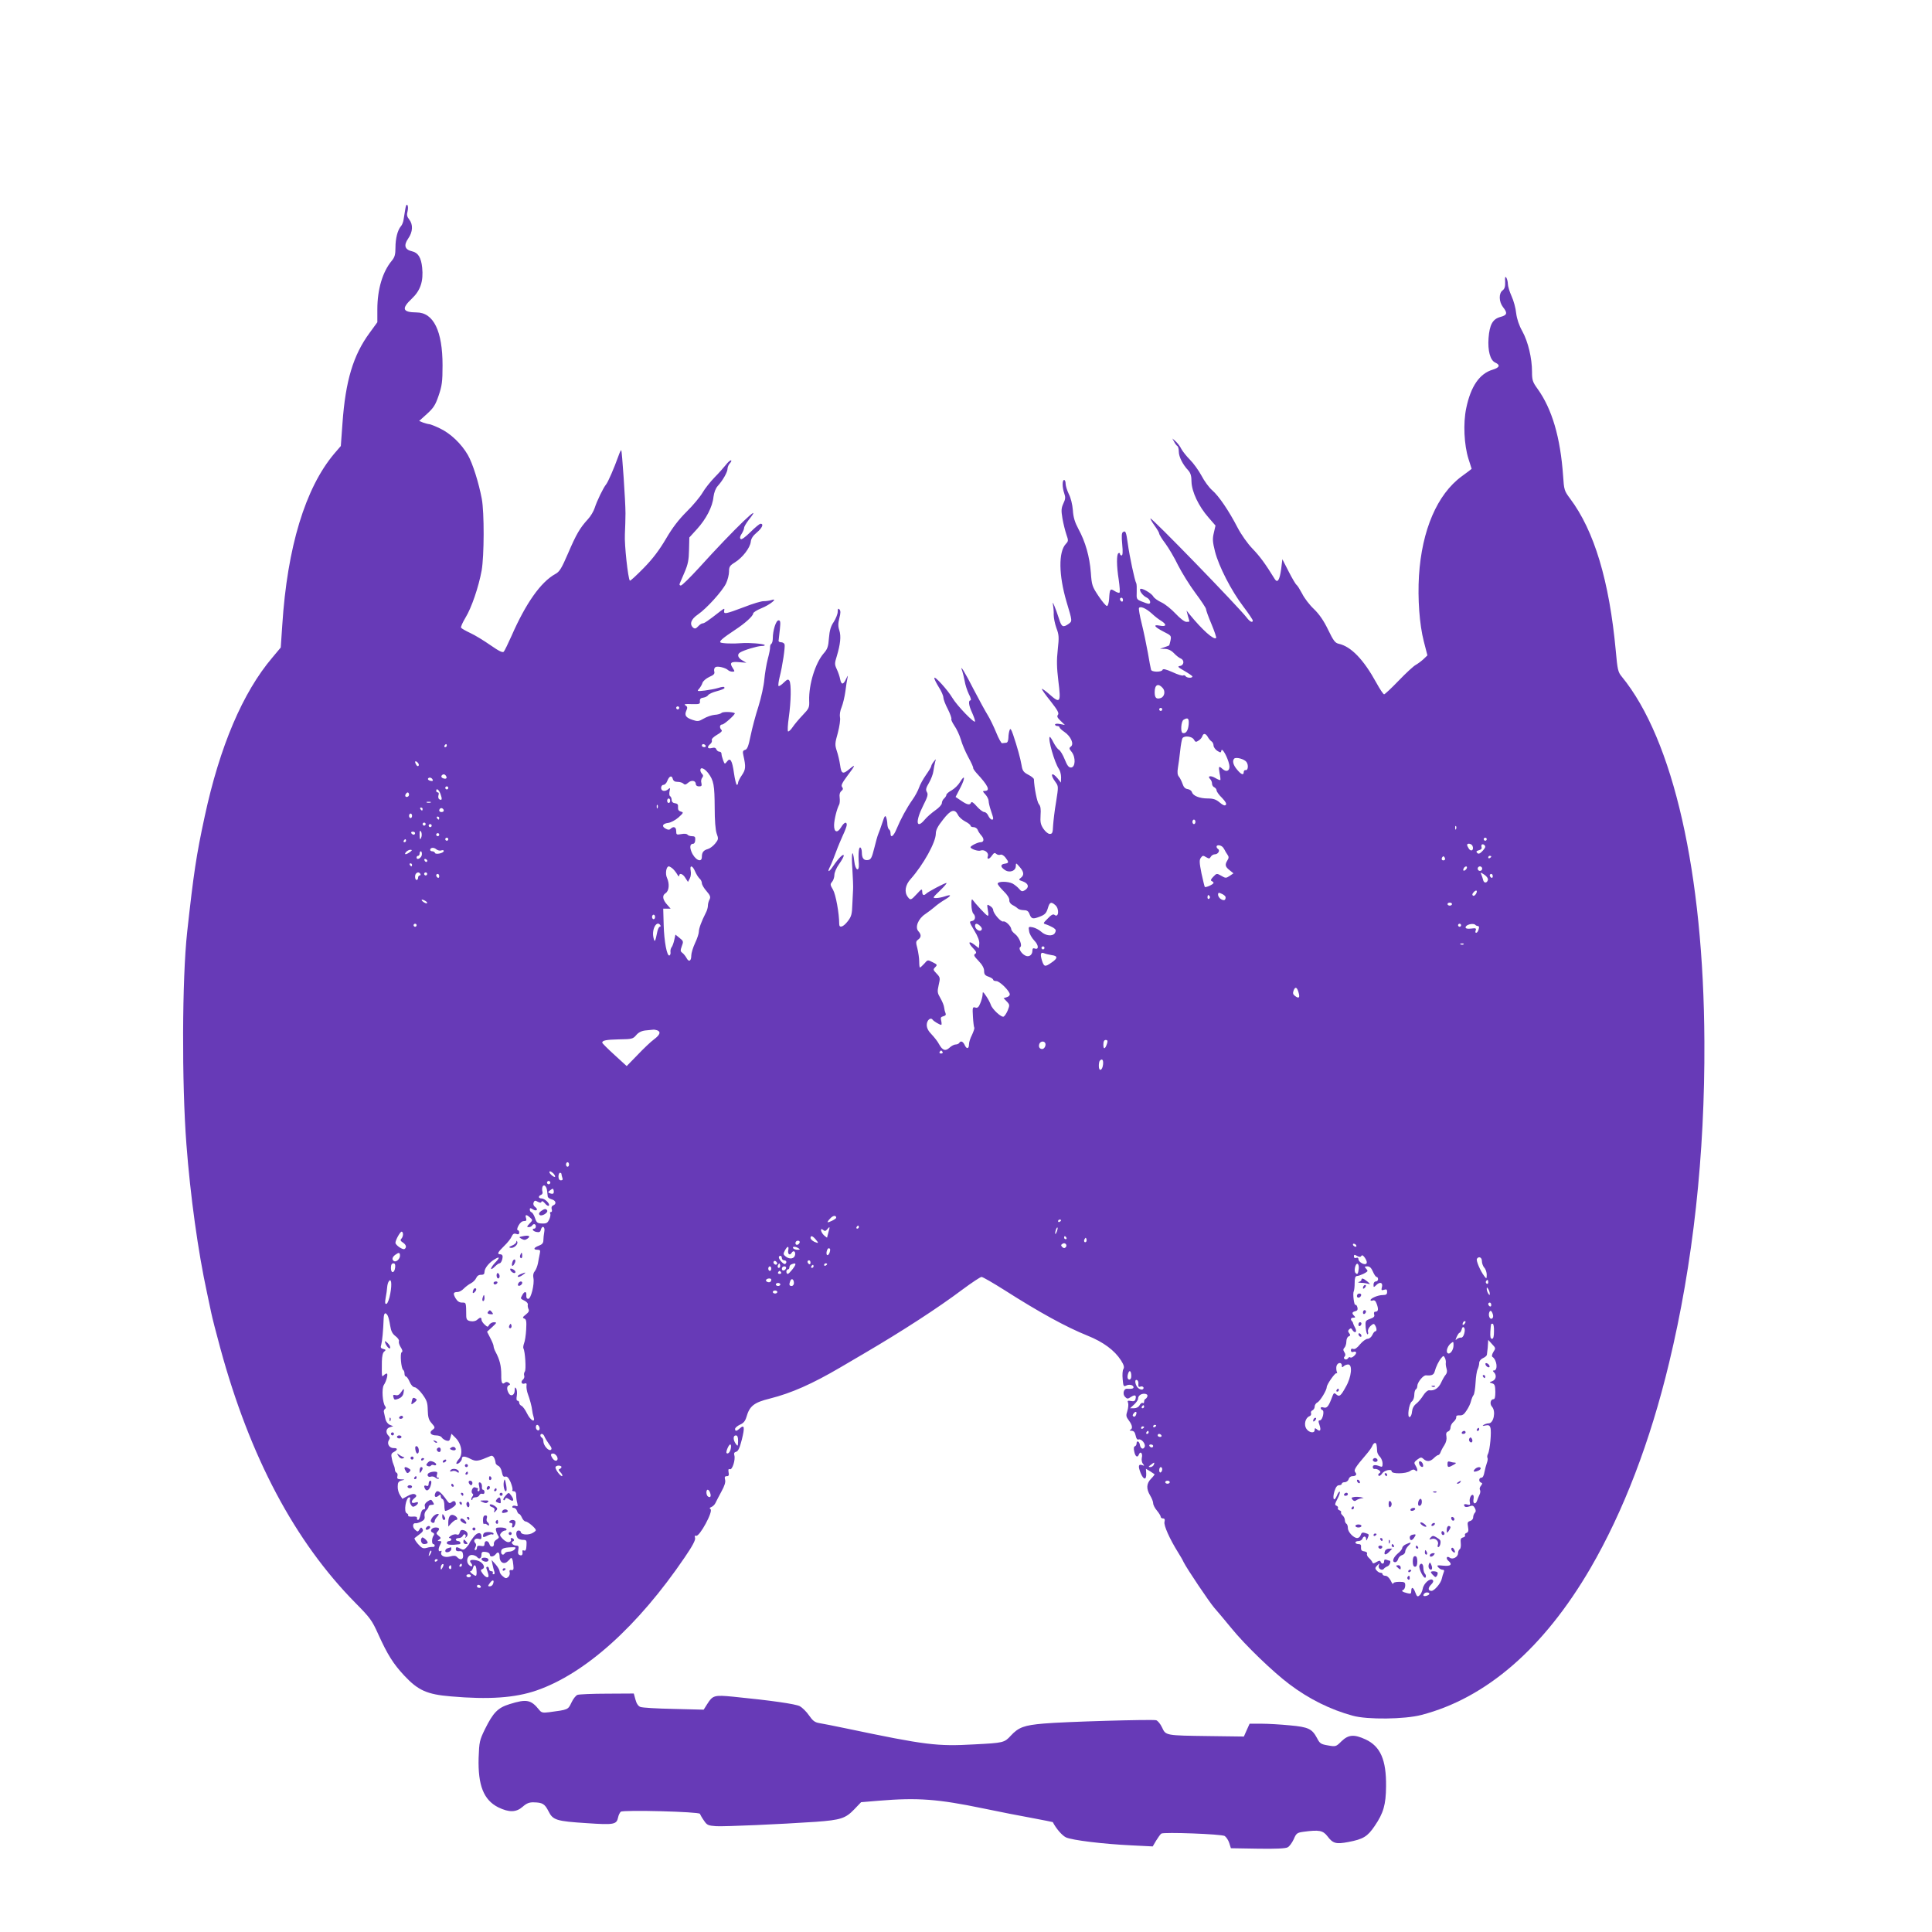 <?xml version="1.0" standalone="no"?>
<!DOCTYPE svg PUBLIC "-//W3C//DTD SVG 20010904//EN"
 "http://www.w3.org/TR/2001/REC-SVG-20010904/DTD/svg10.dtd">
<svg version="1.0" xmlns="http://www.w3.org/2000/svg"
 width="1280pt" height="1280pt" viewBox="0 0 1280 1280"
 preserveAspectRatio="xMidYMid meet">
<g transform="translate(0,1280) scale(0.1,-0.1)"
fill="#673ab7" stroke="none">
<path d="M2685 11414 c-3 -21 -8 -52 -11 -68 -2 -16 -10 -37 -18 -45 -22 -26
-36 -81 -36 -142 0 -46 -5 -63 -24 -86 -61 -73 -96 -189 -96 -323 l0 -85 -51
-70 c-109 -148 -160 -318 -180 -599 l-11 -151 -43 -50 c-192 -227 -312 -620
-345 -1138 l-10 -147 -56 -67 c-196 -231 -348 -588 -448 -1053 -56 -259 -73
-375 -116 -765 -34 -311 -36 -1000 -5 -1406 26 -342 77 -711 136 -982 11 -50
24 -112 29 -137 5 -25 31 -128 59 -230 197 -724 494 -1283 897 -1691 96 -97
109 -115 149 -204 62 -137 100 -198 174 -277 91 -97 150 -124 308 -137 250
-22 425 -10 567 39 322 111 672 425 983 883 52 76 72 115 68 128 -4 13 -2 17
7 14 22 -8 116 164 95 177 -8 5 -6 9 7 14 9 4 22 16 27 28 5 11 23 45 39 75
20 36 28 61 24 77 -5 18 -2 24 11 24 13 0 16 6 12 26 -3 18 -1 24 9 20 16 -6
38 65 29 93 -4 13 0 20 13 23 13 4 23 26 37 81 20 81 17 101 -13 74 -22 -20
-32 -21 -32 -4 0 7 15 20 32 28 24 10 35 24 43 50 21 74 50 97 155 123 143 36
281 97 470 208 47 28 117 69 155 91 251 147 490 302 651 423 62 46 119 84 127
84 8 0 77 -40 153 -88 229 -146 407 -244 549 -301 105 -42 180 -98 222 -164
19 -30 23 -45 16 -57 -6 -8 -8 -39 -5 -68 4 -46 6 -50 23 -42 19 11 49 4 49
-11 0 -9 -13 -12 -42 -10 -23 3 -33 -35 -14 -54 14 -14 18 -14 39 0 27 17 37
12 30 -14 -3 -13 -11 -17 -30 -13 -22 4 -25 2 -19 -13 3 -10 1 -34 -5 -53 -10
-30 -9 -38 10 -63 24 -32 27 -55 9 -62 -7 -3 -3 -6 8 -6 16 -1 23 -9 28 -32 4
-21 11 -29 19 -26 19 7 48 -29 41 -48 -9 -22 -28 -13 -32 13 -4 24 -22 31 -22
8 0 -8 -5 -16 -11 -18 -8 -3 -9 -15 -4 -36 7 -34 22 -42 31 -17 10 24 26 5 19
-22 -3 -15 0 -32 7 -41 11 -13 10 -15 -4 -9 -26 9 -29 -6 -11 -52 19 -47 39
-49 37 -3 l-2 31 27 -16 c14 -10 28 -18 30 -20 2 -1 -8 -15 -22 -29 -32 -32
-34 -67 -7 -112 11 -18 20 -41 20 -51 0 -11 11 -33 25 -49 14 -17 25 -35 25
-41 0 -6 7 -11 15 -11 11 0 14 -7 10 -23 -6 -23 35 -114 90 -202 14 -22 31
-51 37 -65 22 -44 170 -264 202 -301 17 -19 69 -81 115 -137 90 -111 275 -289
383 -370 131 -99 273 -169 420 -209 96 -27 345 -24 455 5 431 112 812 444
1120 972 219 377 396 839 521 1360 159 659 238 1381 234 2130 -5 1115 -206
2001 -548 2418 -24 29 -28 45 -39 170 -43 464 -143 796 -303 1009 -38 51 -40
57 -46 150 -18 255 -73 443 -170 578 -32 44 -36 57 -36 112 0 90 -26 199 -64
268 -22 39 -36 81 -41 120 -3 33 -17 84 -31 114 -13 29 -24 65 -24 80 0 14 -5
33 -10 41 -8 11 -10 4 -8 -27 1 -32 -3 -46 -17 -57 -26 -19 -25 -75 3 -111 31
-39 28 -53 -18 -65 -51 -14 -71 -51 -78 -140 -6 -84 11 -147 44 -162 35 -16
30 -33 -16 -47 -88 -26 -146 -111 -176 -256 -21 -100 -14 -243 15 -335 11 -36
21 -66 21 -66 0 -1 -30 -24 -66 -50 -162 -119 -264 -356 -283 -659 -9 -151 3
-321 32 -434 l24 -93 -26 -25 c-14 -13 -37 -30 -51 -38 -14 -7 -65 -54 -113
-104 -48 -50 -92 -91 -97 -91 -5 0 -28 34 -51 76 -85 155 -168 241 -250 259
-23 5 -35 20 -70 93 -29 60 -58 102 -94 137 -29 27 -64 73 -78 102 -15 28 -31
54 -37 58 -6 4 -29 43 -52 88 l-42 82 -8 -65 c-10 -73 -24 -95 -42 -67 -64
104 -99 151 -148 202 -33 34 -75 94 -99 140 -58 112 -124 209 -168 247 -21 18
-53 62 -71 97 -19 35 -53 82 -76 105 -23 23 -48 55 -57 71 -8 17 -25 39 -37
50 l-23 20 12 -22 c6 -12 16 -25 21 -28 6 -3 10 -21 10 -38 0 -33 26 -85 63
-124 15 -17 21 -37 21 -75 2 -66 47 -162 113 -237 l46 -53 -11 -48 c-10 -41
-8 -61 8 -125 25 -97 107 -258 187 -363 35 -46 63 -88 63 -93 0 -17 -19 -9
-40 19 -59 76 -631 665 -638 657 -2 -2 10 -23 27 -47 17 -23 31 -47 31 -53 0
-6 18 -36 41 -66 22 -30 60 -94 84 -144 25 -49 76 -132 115 -184 38 -51 70
-99 70 -106 0 -7 16 -52 36 -99 20 -48 34 -89 31 -93 -15 -15 -92 54 -176 157
l-20 25 9 -35 c6 -19 10 -36 10 -37 0 -2 -9 -3 -20 -3 -12 0 -42 23 -71 54
-28 30 -70 64 -94 75 -24 11 -49 29 -54 39 -11 21 -77 59 -86 50 -10 -10 17
-46 42 -57 23 -11 32 -41 13 -41 -6 0 -27 7 -46 15 -34 14 -35 16 -33 63 1 26
0 52 -3 58 -10 15 -45 181 -56 262 -11 80 -15 88 -32 77 -9 -5 -10 -29 -5 -81
5 -51 3 -74 -4 -74 -6 0 -11 5 -11 11 0 5 -4 7 -10 4 -13 -8 -13 -83 2 -177 6
-43 9 -81 5 -84 -3 -4 -18 1 -32 10 -30 19 -33 15 -37 -54 -2 -25 -8 -45 -14
-45 -7 0 -32 30 -56 66 -42 63 -45 72 -51 156 -8 105 -36 204 -82 288 -24 45
-34 77 -37 125 -3 38 -14 83 -27 107 -11 23 -21 54 -21 68 0 14 -4 25 -10 25
-13 0 -13 -49 1 -89 9 -25 8 -38 -6 -67 -14 -31 -15 -45 -6 -99 6 -35 18 -82
26 -106 14 -40 14 -44 -4 -63 -49 -53 -47 -206 5 -383 39 -130 39 -128 13
-147 -36 -25 -46 -20 -62 32 -23 72 -49 134 -41 97 3 -16 6 -47 5 -68 0 -21 8
-60 18 -88 17 -45 18 -60 9 -142 -8 -72 -7 -118 4 -210 18 -142 12 -150 -58
-88 -26 23 -49 39 -51 37 -3 -2 23 -39 57 -81 47 -60 58 -80 49 -91 -8 -10 -4
-19 18 -40 l28 -27 -32 6 c-19 4 -33 2 -33 -3 0 -6 7 -10 15 -10 8 0 15 -4 15
-9 0 -5 15 -19 33 -31 42 -29 64 -80 42 -96 -13 -10 -13 -14 6 -37 27 -36 24
-102 -6 -102 -15 0 -25 14 -41 54 -12 30 -29 58 -38 63 -9 5 -25 27 -37 50
-11 22 -22 38 -24 36 -14 -13 32 -171 60 -212 8 -11 15 -36 15 -56 l-1 -35
-22 28 c-39 47 -53 28 -15 -23 21 -29 21 -30 5 -132 -10 -57 -18 -128 -20
-158 -2 -47 -5 -55 -22 -55 -11 0 -29 15 -42 34 -18 27 -22 43 -19 90 3 40 0
61 -11 73 -12 13 -31 109 -33 165 0 6 -17 20 -37 30 -32 17 -39 26 -45 64 -8
46 -28 119 -56 202 -13 37 -18 44 -23 30 -4 -10 -8 -33 -8 -50 -1 -22 -6 -34
-16 -34 -8 -1 -20 -2 -26 -3 -5 -1 -23 31 -39 71 -16 39 -41 91 -56 115 -15
24 -56 99 -92 168 -57 113 -98 179 -77 125 4 -11 11 -41 16 -66 4 -26 17 -65
28 -88 12 -22 17 -41 11 -41 -16 0 -12 -34 10 -81 11 -24 20 -50 20 -58 0 -20
-120 104 -150 155 -32 54 -120 150 -120 132 0 -8 14 -35 30 -61 17 -26 30 -57
30 -68 0 -11 13 -46 30 -78 16 -32 26 -61 23 -65 -3 -3 6 -23 20 -44 15 -21
34 -62 43 -92 8 -30 31 -83 50 -118 19 -34 33 -66 32 -70 -2 -4 9 -19 22 -34
79 -85 93 -118 53 -118 -14 0 -13 -4 5 -23 12 -13 22 -33 22 -44 0 -11 7 -40
15 -63 8 -23 15 -46 15 -51 0 -19 -21 -8 -32 16 -6 14 -18 25 -27 25 -9 0 -31
17 -49 37 -21 25 -35 34 -38 26 -8 -19 -25 -16 -66 12 l-37 25 31 60 c34 65
32 95 -2 38 -11 -19 -36 -43 -55 -54 -19 -10 -35 -24 -35 -30 0 -6 -7 -17 -15
-24 -8 -7 -15 -21 -15 -31 0 -10 -19 -31 -44 -48 -24 -17 -55 -44 -69 -61 -57
-68 -64 -13 -11 92 30 59 34 75 25 90 -9 15 -7 27 14 62 14 24 27 59 29 77 3
19 7 45 11 59 7 24 7 24 -8 5 -9 -11 -17 -25 -17 -30 0 -6 -16 -32 -35 -59
-19 -27 -40 -65 -46 -84 -7 -20 -26 -56 -44 -81 -38 -54 -78 -128 -105 -193
-20 -49 -40 -63 -40 -29 0 11 -4 23 -10 26 -5 3 -10 18 -11 33 0 15 -4 36 -8
47 -6 16 -11 9 -25 -35 -10 -30 -22 -64 -27 -75 -5 -11 -17 -54 -27 -95 -16
-64 -22 -75 -42 -78 -27 -4 -40 12 -40 50 0 15 -4 30 -10 33 -10 6 -15 -39
-10 -109 3 -57 -24 -42 -30 17 -11 93 -21 58 -13 -48 4 -61 6 -121 5 -135 -1
-14 -3 -59 -5 -101 -2 -65 -6 -81 -30 -112 -30 -39 -57 -48 -57 -19 0 71 -23
196 -41 227 -19 32 -20 37 -6 53 8 9 15 30 15 45 0 16 13 47 31 72 17 24 31
49 31 56 0 18 -35 -17 -70 -69 -28 -42 -42 -45 -21 -4 8 15 31 72 51 127 4 11
19 46 33 78 15 31 27 64 27 72 0 24 -18 17 -37 -15 -25 -42 -48 -35 -47 14 1
37 18 106 34 136 4 8 5 29 3 46 -3 20 1 35 11 43 12 10 13 17 5 27 -8 10 0 27
35 74 54 71 57 81 15 46 -45 -38 -55 -34 -63 25 -4 28 -14 71 -22 94 -13 40
-13 50 7 120 11 43 18 88 14 103 -3 17 1 44 11 67 9 22 20 69 25 105 4 36 11
76 14 90 4 18 2 16 -9 -7 -19 -41 -32 -42 -40 -2 -3 17 -13 46 -22 65 -15 32
-15 39 0 87 24 80 29 131 17 170 -9 26 -9 46 0 82 9 34 9 49 0 58 -8 8 -11 4
-11 -16 0 -15 -12 -45 -26 -67 -20 -29 -28 -57 -32 -107 -4 -57 -10 -74 -35
-102 -56 -65 -99 -206 -96 -312 2 -47 -1 -53 -43 -97 -25 -26 -55 -62 -67 -80
-12 -18 -26 -30 -30 -28 -4 3 -2 45 5 93 15 106 17 222 4 243 -8 12 -14 10
-38 -13 -15 -15 -31 -25 -34 -22 -3 4 0 30 7 58 19 74 38 202 33 218 -3 8 -13
14 -24 14 -12 0 -18 6 -15 15 1 8 5 41 8 73 5 47 3 57 -9 57 -17 0 -38 -67
-38 -119 0 -16 -4 -32 -9 -36 -6 -3 -9 -13 -9 -23 1 -9 -6 -44 -15 -77 -9 -34
-19 -94 -23 -135 -3 -41 -21 -122 -39 -180 -19 -58 -42 -145 -52 -194 -14 -69
-22 -90 -36 -94 -15 -4 -18 -11 -12 -36 17 -76 16 -94 -10 -132 -14 -20 -25
-43 -25 -50 0 -8 -4 -14 -8 -14 -4 0 -13 34 -19 76 -12 87 -25 108 -47 78 -14
-18 -15 -18 -25 9 -6 16 -11 35 -11 43 0 8 -6 14 -14 14 -8 0 -16 7 -20 15 -4
11 -13 14 -31 9 -28 -7 -33 7 -10 26 9 7 14 19 11 26 -3 8 11 22 35 36 26 15
36 25 29 32 -15 15 -12 36 5 36 13 0 90 69 83 75 -12 9 -78 11 -87 2 -6 -6
-27 -12 -47 -13 -20 -2 -52 -13 -72 -25 -33 -19 -40 -20 -75 -8 -44 15 -54 30
-39 63 8 18 6 25 -7 33 -12 8 -2 10 41 8 52 -1 57 0 55 19 -1 15 5 22 23 24
14 2 28 10 32 17 5 7 30 19 58 26 27 7 50 16 50 21 0 10 -10 10 -46 -1 -16 -5
-54 -12 -84 -16 -52 -6 -54 -5 -38 12 8 10 19 27 22 39 4 12 24 29 45 39 30
13 38 21 33 37 -3 11 1 24 8 28 14 9 68 -4 84 -20 5 -5 18 -10 28 -10 17 0 17
2 2 25 -22 34 -12 43 43 38 l48 -4 -27 16 c-30 17 -36 39 -15 52 25 16 113 42
141 43 16 0 26 3 22 7 -8 8 -105 16 -151 12 -58 -5 -135 -2 -142 5 -9 8 16 29
97 83 66 43 120 92 120 109 0 6 24 22 54 34 58 23 116 71 66 54 -14 -4 -36 -7
-50 -7 -14 1 -72 -16 -130 -39 -125 -47 -136 -49 -132 -24 3 17 2 17 -25 -3
-83 -65 -107 -81 -118 -81 -7 0 -20 -9 -30 -20 -14 -15 -21 -17 -32 -9 -27 23
-15 57 31 88 58 40 160 153 186 205 11 23 20 59 20 79 0 32 5 40 39 61 51 32
100 96 105 136 2 22 15 41 40 62 35 29 48 58 25 58 -7 0 -37 -25 -67 -55 -36
-35 -59 -52 -65 -46 -7 7 -4 19 7 35 9 14 16 32 16 39 0 8 14 31 30 52 112
140 -96 -59 -330 -318 -58 -63 -111 -116 -119 -116 -7 -1 -11 5 -8 12 3 6 18
41 33 77 22 51 28 82 29 147 l2 82 51 56 c60 66 103 148 109 213 4 30 14 56
28 72 33 36 65 92 65 114 0 11 7 28 17 38 9 10 11 18 5 18 -6 0 -21 -14 -34
-31 -13 -16 -46 -54 -74 -82 -28 -29 -64 -74 -80 -102 -16 -27 -63 -84 -105
-125 -53 -53 -94 -106 -137 -180 -43 -73 -87 -132 -147 -193 -48 -49 -89 -87
-92 -84 -12 13 -37 239 -33 307 2 41 4 104 4 140 0 77 -23 412 -28 417 -2 2
-11 -15 -19 -39 -29 -81 -69 -173 -82 -188 -18 -22 -60 -108 -75 -155 -7 -22
-27 -56 -45 -75 -53 -58 -77 -99 -131 -225 -44 -102 -57 -123 -85 -138 -96
-53 -195 -193 -290 -410 -23 -51 -45 -97 -51 -104 -7 -9 -29 1 -88 42 -43 30
-103 67 -134 81 -30 14 -58 30 -61 35 -4 5 10 35 29 67 40 65 87 203 107 312
17 97 18 384 1 475 -20 106 -60 234 -92 290 -43 75 -115 143 -184 176 -33 16
-66 29 -73 29 -6 0 -24 5 -39 10 l-27 11 52 47 c43 39 56 59 77 121 22 64 26
92 26 201 0 227 -60 350 -172 350 -94 1 -102 25 -31 92 57 54 77 115 68 205
-7 67 -27 99 -67 108 -48 11 -57 39 -26 84 31 44 34 93 7 127 -15 19 -17 31
-11 53 4 16 4 34 0 41 -6 9 -11 0 -15 -26z m4755 -2590 c0 -8 -4 -12 -10 -9
-5 3 -10 10 -10 16 0 5 5 9 10 9 6 0 10 -7 10 -16z m190 -88 c19 -18 47 -40
63 -49 39 -25 35 -41 -9 -32 -48 9 -37 -8 27 -41 48 -24 50 -26 44 -57 -4 -18
-8 -33 -9 -33 0 -1 -14 -6 -31 -12 l-30 -10 33 -1 c22 -1 42 -10 60 -29 15
-16 35 -31 45 -35 25 -10 22 -45 -5 -49 -19 -3 -15 -8 29 -33 29 -17 53 -33
53 -37 0 -12 -38 -10 -45 2 -4 6 -11 8 -16 5 -5 -4 -37 6 -71 22 -43 19 -63
24 -66 15 -5 -16 -72 -16 -76 1 -2 6 -12 57 -21 112 -10 55 -28 142 -41 194
-13 51 -21 98 -18 103 9 14 46 -2 84 -36z m73 -494 c20 -22 12 -59 -14 -67
-28 -9 -39 2 -39 39 0 50 23 62 53 28z m-3203 -132 c0 -5 -4 -10 -10 -10 -5 0
-10 5 -10 10 0 6 5 10 10 10 6 0 10 -4 10 -10z m3200 -10 c0 -5 -4 -10 -10
-10 -5 0 -10 5 -10 10 0 6 5 10 10 10 6 0 10 -4 10 -10z m175 -102 c-4 -40
-19 -61 -40 -54 -15 5 -10 77 6 87 29 18 38 10 34 -33z m129 -84 c6 -10 17
-23 24 -27 6 -4 12 -16 12 -26 0 -10 11 -26 24 -35 23 -14 25 -14 28 2 5 21
42 -46 52 -94 8 -38 -16 -54 -44 -29 -25 23 -28 19 -20 -27 5 -24 7 -45 5 -46
-2 -2 -17 4 -34 14 -31 18 -54 13 -33 -8 7 -7 12 -20 12 -30 0 -10 7 -21 15
-24 8 -4 15 -13 15 -20 0 -8 16 -31 36 -50 24 -25 32 -40 25 -47 -7 -7 -20 -1
-41 17 -24 20 -42 26 -79 26 -54 0 -98 18 -104 42 -3 9 -15 18 -28 20 -17 2
-27 13 -34 34 -6 17 -16 38 -24 48 -10 11 -12 29 -7 59 4 23 11 74 15 113 4
39 11 76 15 83 12 19 64 13 76 -9 9 -17 14 -18 30 -7 11 6 23 20 26 30 7 22
24 18 38 -9z m-5044 -54 c0 -5 -5 -10 -11 -10 -5 0 -7 5 -4 10 3 6 8 10 11 10
2 0 4 -4 4 -10z m1715 0 c3 -5 -1 -10 -9 -10 -9 0 -16 5 -16 10 0 6 4 10 9 10
6 0 13 -4 16 -10z m3583 -108 c15 -20 11 -58 -6 -54 -6 1 -12 -5 -12 -13 0
-23 -16 -18 -44 16 -26 30 -33 59 -19 73 12 12 67 -3 81 -22z m-5484 -24 c-4
-6 -10 -5 -15 3 -14 22 -10 33 6 19 8 -7 12 -17 9 -22z m1918 -50 c37 -49 42
-80 43 -228 0 -85 5 -149 13 -172 13 -35 12 -40 -10 -67 -13 -16 -34 -32 -48
-36 -29 -8 -40 -22 -40 -52 0 -43 -47 -20 -69 34 -13 33 -9 53 12 53 7 0 13
11 13 25 2 20 -3 25 -21 25 -13 0 -27 5 -30 10 -4 6 -21 8 -41 4 -32 -6 -34
-4 -34 20 0 27 -18 34 -37 15 -8 -8 -17 -8 -33 1 -29 15 -20 34 17 38 17 2 47
18 68 36 34 31 35 34 16 39 -15 4 -20 12 -19 29 2 17 -3 24 -19 26 -15 2 -23
10 -23 22 0 10 -5 22 -10 25 -6 3 -7 18 -4 33 5 22 4 25 -7 15 -21 -20 -49
-16 -49 7 0 11 7 20 15 20 9 0 20 11 25 24 13 34 30 42 37 17 4 -15 13 -21 32
-21 15 0 32 -5 39 -12 9 -9 16 -7 31 6 22 20 51 15 51 -9 0 -9 9 -15 21 -15
17 0 20 4 16 22 -4 12 -1 28 5 35 8 10 8 17 0 25 -7 7 -12 18 -12 25 0 24 27
13 52 -19z m-1737 -19 c10 -15 -1 -23 -20 -15 -9 3 -13 10 -10 16 8 13 22 13
30 -1z m-88 -26 c3 -7 -4 -9 -16 -6 -12 3 -18 9 -15 15 7 11 26 6 31 -9z m103
-53 c0 -5 -4 -10 -10 -10 -5 0 -10 5 -10 10 0 6 5 10 10 10 6 0 10 -4 10 -10z
m-51 -42 c12 -33 9 -44 -9 -33 -6 4 -8 15 -5 26 4 11 2 19 -4 19 -6 0 -11 5
-11 10 0 22 19 8 29 -22z m-209 -3 c0 -8 -7 -15 -15 -15 -9 0 -12 6 -9 15 4 8
10 15 15 15 5 0 9 -7 9 -15z m1730 -40 c0 -8 -4 -15 -10 -15 -5 0 -10 7 -10
15 0 8 5 15 10 15 6 0 10 -7 10 -15z m-1587 -12 c-7 -2 -19 -2 -25 0 -7 3 -2
5 12 5 14 0 19 -2 13 -5z m1504 -35 c-3 -8 -6 -5 -6 6 -1 11 2 17 5 13 3 -3 4
-12 1 -19z m-1557 -8 c0 -5 -2 -10 -4 -10 -3 0 -8 5 -11 10 -3 6 -1 10 4 10 6
0 11 -4 11 -10z m140 -11 c0 -5 -7 -9 -15 -9 -15 0 -20 12 -9 23 8 8 24 -1 24
-14z m3407 -28 c6 -14 28 -33 47 -43 20 -10 36 -23 36 -28 0 -6 9 -10 20 -10
11 0 23 -8 27 -17 3 -10 15 -28 26 -40 19 -22 16 -43 -7 -43 -18 0 -66 -24
-66 -33 0 -11 51 -29 67 -22 24 9 55 -14 48 -36 -9 -26 9 -24 28 4 12 17 18
19 27 10 7 -6 19 -9 27 -6 9 4 23 -4 34 -18 24 -31 24 -37 -3 -41 -30 -4 -32
-20 -3 -40 31 -24 75 -9 75 24 1 23 1 22 25 -5 29 -33 32 -55 8 -73 -16 -12
-15 -14 15 -24 37 -14 42 -39 12 -58 -17 -10 -23 -9 -38 9 -9 11 -29 27 -43
35 -32 16 -99 16 -99 -1 0 -6 18 -28 40 -50 24 -23 38 -46 37 -59 -1 -12 7
-24 21 -32 13 -6 29 -17 35 -23 6 -6 24 -11 39 -11 21 0 31 -6 38 -24 13 -35
22 -37 69 -19 34 13 43 23 53 55 12 42 22 46 50 21 28 -25 22 -87 -6 -64 -8 7
-23 -1 -44 -24 -33 -33 -33 -33 -10 -40 13 -4 33 -14 46 -21 18 -12 20 -18 12
-34 -14 -26 -62 -21 -93 8 -13 12 -37 24 -53 28 -30 6 -31 5 -26 -25 2 -18 18
-45 34 -62 30 -30 32 -64 3 -53 -10 4 -15 0 -15 -14 0 -30 -24 -46 -49 -32
-25 13 -45 47 -32 55 16 9 -6 65 -33 86 -15 11 -26 26 -26 32 -1 21 -38 57
-53 52 -15 -6 -67 54 -67 77 0 7 -9 19 -21 26 -20 13 -21 12 -14 -29 6 -32 4
-40 -5 -34 -13 8 -76 76 -95 102 -7 10 -10 1 -9 -32 0 -25 6 -51 12 -57 19
-19 14 -46 -8 -50 -20 -3 -19 -6 15 -63 24 -39 35 -69 33 -88 l-3 -29 -28 22
c-39 31 -47 16 -11 -21 23 -24 26 -32 14 -39 -11 -7 -6 -16 23 -46 25 -26 37
-48 37 -67 0 -22 6 -30 30 -38 17 -6 30 -15 30 -20 0 -5 9 -9 21 -9 22 0 89
-66 89 -88 0 -8 -9 -16 -21 -19 l-20 -6 21 -22 c20 -21 20 -25 7 -58 -8 -19
-20 -38 -27 -42 -14 -9 -77 49 -86 79 -4 12 -17 37 -30 56 -21 31 -24 32 -24
12 0 -12 -7 -39 -15 -58 -11 -28 -19 -34 -34 -29 -17 5 -19 1 -15 -61 2 -36 6
-69 9 -73 2 -5 -5 -25 -15 -47 -11 -21 -20 -48 -20 -61 0 -32 -15 -36 -28 -8
-12 26 -27 32 -37 15 -3 -5 -14 -10 -24 -10 -9 0 -27 -9 -40 -21 -27 -25 -46
-19 -69 22 -9 18 -32 47 -49 65 -23 23 -33 43 -33 64 0 30 25 53 39 34 7 -10
47 -34 57 -34 3 0 3 12 0 26 -6 21 -3 27 14 31 15 4 19 10 14 22 -4 9 -8 26
-9 37 -1 12 -12 39 -24 60 -21 36 -22 43 -12 88 11 47 10 51 -14 76 -23 24
-24 27 -9 42 15 15 14 18 -17 33 -33 17 -33 17 -55 -9 -13 -14 -26 -26 -29
-26 -3 0 -5 18 -5 40 0 22 -6 60 -12 86 -11 41 -11 47 5 59 21 15 22 33 1 56
-23 26 -1 82 46 113 19 13 47 34 62 47 14 13 45 35 67 48 47 28 47 38 0 22
-18 -6 -44 -11 -58 -11 -24 0 -22 3 27 50 29 28 48 50 42 50 -11 0 -120 -57
-134 -71 -16 -15 -26 -10 -26 14 -1 20 -4 19 -35 -15 -40 -43 -43 -44 -61 -20
-24 32 -17 79 20 119 84 95 166 243 166 300 0 24 13 49 48 93 51 66 77 74 99
31z m-3617 -6 c0 -8 -4 -15 -10 -15 -5 0 -10 7 -10 15 0 8 5 15 10 15 6 0 10
-7 10 -15z m180 -15 c0 -5 -2 -10 -4 -10 -3 0 -8 5 -11 10 -3 6 -1 10 4 10 6
0 11 -4 11 -10z m5010 -25 c0 -8 -4 -15 -10 -15 -5 0 -10 7 -10 15 0 8 5 15
10 15 6 0 10 -7 10 -15z m-5100 -15 c0 -5 -4 -10 -10 -10 -5 0 -10 5 -10 10 0
6 5 10 10 10 6 0 10 -4 10 -10z m40 -10 c0 -5 -4 -10 -10 -10 -5 0 -10 5 -10
10 0 6 5 10 10 10 6 0 10 -4 10 -10z m6787 -22 c-3 -8 -6 -5 -6 6 -1 11 2 17
5 13 3 -3 4 -12 1 -19z m-6854 -49 c-8 -29 -13 -23 -13 14 0 22 3 28 9 18 5
-7 6 -22 4 -32z m-43 21 c0 -5 -4 -10 -9 -10 -6 0 -13 5 -16 10 -3 6 1 10 9
10 9 0 16 -4 16 -10z m160 -10 c0 -5 -4 -10 -10 -10 -5 0 -10 5 -10 10 0 6 5
10 10 10 6 0 10 -4 10 -10z m60 -30 c0 -5 -4 -10 -10 -10 -5 0 -10 5 -10 10 0
6 5 10 10 10 6 0 10 -4 10 -10z m6880 0 c0 -5 -4 -10 -10 -10 -5 0 -10 5 -10
10 0 6 5 10 10 10 6 0 10 -4 10 -10z m-7160 -10 c0 -5 -5 -10 -11 -10 -5 0 -7
5 -4 10 3 6 8 10 11 10 2 0 4 -4 4 -10z m7066 -35 c10 -25 -7 -40 -23 -20 -7
11 -13 22 -13 27 0 14 30 9 36 -7z m84 -6 c0 -5 -9 -18 -21 -30 -16 -16 -24
-18 -32 -10 -9 9 -6 13 11 18 13 3 21 11 18 18 -2 7 -2 16 1 19 8 7 23 -3 23
-15z m-1744 3 c6 -4 13 -14 17 -22 4 -8 12 -23 19 -32 10 -14 10 -22 0 -38
-18 -29 -15 -42 14 -65 l26 -21 -25 -17 c-24 -16 -28 -16 -56 1 -30 17 -31 16
-53 -7 -16 -16 -19 -25 -10 -28 6 -3 12 -8 12 -12 0 -10 -51 -33 -58 -27 -2 3
-12 44 -22 90 -14 71 -15 89 -4 103 11 16 16 16 35 4 19 -11 23 -11 31 3 5 9
17 16 27 16 21 0 36 26 21 35 -6 4 -10 10 -10 16 0 11 21 12 36 1z m-5172 -26
c9 3 16 2 16 -4 0 -14 -54 -26 -58 -13 -2 6 -10 11 -18 11 -8 0 -14 4 -14 9 0
16 24 19 41 4 9 -7 24 -11 33 -7z m-208 -11 c-26 -19 -42 -19 -26 0 7 8 20 15
29 15 13 -1 13 -3 -3 -15z m79 -17 c-2 -23 -35 -40 -35 -19 0 6 5 11 10 11 6
0 10 7 10 15 0 8 4 15 8 15 5 0 8 -10 7 -22z m6774 -37 c-15 -5 -22 6 -14 19
6 9 10 9 16 -1 5 -8 4 -15 -2 -18z m311 25 c0 -3 -4 -8 -10 -11 -5 -3 -10 -1
-10 4 0 6 5 11 10 11 6 0 10 -2 10 -4z m-7049 -29 c-1 -12 -15 -9 -19 4 -3 6
1 10 8 8 6 -3 11 -8 11 -12z m-101 -27 c0 -5 -2 -10 -4 -10 -3 0 -8 5 -11 10
-3 6 -1 10 4 10 6 0 11 -4 11 -10z m1729 -27 c10 -10 23 -27 29 -38 6 -11 12
-14 12 -7 0 21 25 13 41 -15 l17 -26 12 23 c7 12 9 35 6 51 -8 40 12 37 29 -4
8 -19 21 -39 29 -47 9 -7 16 -21 16 -31 0 -10 14 -34 31 -53 25 -29 28 -39 20
-55 -6 -11 -11 -29 -11 -41 0 -12 -6 -34 -14 -48 -28 -55 -46 -103 -46 -125 0
-12 -11 -46 -25 -75 -14 -30 -25 -67 -25 -82 0 -38 -16 -46 -31 -18 -7 13 -19
28 -28 35 -14 10 -14 16 -4 44 12 31 11 35 -15 55 l-27 22 -8 -36 c-4 -19 -12
-41 -17 -47 -6 -7 -9 -21 -8 -31 2 -11 -1 -21 -6 -24 -17 -9 -36 92 -39 203
l-3 107 25 0 24 0 -20 23 c-33 35 -38 64 -14 79 24 15 28 62 10 102 -13 27 -5
76 12 76 5 0 18 -8 28 -17z m5259 5 c-2 -6 -10 -14 -16 -16 -7 -2 -10 2 -6 12
7 18 28 22 22 4z m102 -3 c0 -8 -7 -15 -15 -15 -8 0 -15 7 -15 15 0 8 7 15 15
15 8 0 15 -7 15 -15z m-7035 -35 c3 -5 1 -10 -4 -10 -6 0 -11 -7 -11 -15 0 -8
-4 -15 -10 -15 -11 0 -14 33 -3 43 9 10 21 9 28 -3z m45 0 c0 -5 -4 -10 -10
-10 -5 0 -10 5 -10 10 0 6 5 10 10 10 6 0 10 -4 10 -10z m7028 -38 c-4 -22
-25 -26 -31 -5 -2 10 -8 26 -12 37 -8 18 -7 18 19 1 15 -10 26 -25 24 -33z
m-6948 22 c0 -8 -4 -12 -10 -9 -5 3 -10 10 -10 16 0 5 5 9 10 9 6 0 10 -7 10
-16z m6980 0 c0 -8 -4 -12 -10 -9 -5 3 -10 10 -10 16 0 5 5 9 10 9 6 0 10 -7
10 -16z m-110 -114 c-6 -11 -15 -18 -21 -14 -6 4 -6 11 2 20 17 21 31 17 19
-6z m-1660 -25 c0 -20 -11 -24 -31 -12 -10 6 -19 20 -19 29 0 15 4 16 25 6 14
-6 25 -16 25 -23z m-105 6 c3 -5 1 -12 -5 -16 -5 -3 -10 1 -10 9 0 18 6 21 15
7z m-5195 -31 c8 -5 12 -11 9 -14 -3 -3 -14 1 -25 9 -21 16 -8 20 16 5z m6800
-20 c0 -5 -7 -10 -15 -10 -8 0 -15 5 -15 10 0 6 7 10 15 10 8 0 15 -4 15 -10z
m-5280 -85 c0 -8 -4 -15 -10 -15 -5 0 -10 7 -10 15 0 8 5 15 10 15 6 0 10 -7
10 -15z m-1580 -55 c0 -5 -4 -10 -10 -10 -5 0 -10 5 -10 10 0 6 5 10 10 10 6
0 10 -4 10 -10z m1615 0 c3 -5 2 -10 -4 -10 -5 0 -12 -15 -16 -32 -14 -70 -18
-76 -26 -38 -12 55 23 116 46 80z m2120 -6 c11 -11 13 -20 6 -27 -12 -12 -41
8 -41 29 0 19 15 18 35 -2z m3185 6 c0 -5 -4 -10 -10 -10 -5 0 -10 5 -10 10 0
6 5 10 10 10 6 0 10 -4 10 -10z m94 3 c4 -5 12 -8 17 -8 5 0 8 -4 8 -10 -3
-20 -11 -35 -20 -35 -4 0 -6 7 -2 16 5 14 0 16 -30 12 -25 -3 -37 0 -37 8 0
18 50 30 64 17z m-77 -129 c-3 -3 -12 -4 -19 -1 -8 3 -5 6 6 6 11 1 17 -2 13
-5z m-2777 -24 c0 -5 -4 -10 -10 -10 -5 0 -10 5 -10 10 0 6 5 10 10 10 6 0 10
-4 10 -10z m48 -48 c41 -5 41 -21 -1 -49 -44 -31 -50 -29 -64 14 -13 43 -8 58
16 47 9 -4 31 -9 49 -12z m1637 -254 c8 -30 -2 -35 -27 -15 -12 9 -14 18 -7
36 11 28 24 20 34 -21z m-4251 -244 c26 -10 19 -30 -21 -60 -21 -15 -70 -62
-109 -103 l-72 -74 -81 74 c-45 41 -81 77 -81 81 0 15 25 20 112 22 84 1 92 3
113 28 15 18 35 28 61 31 22 2 44 4 51 5 6 1 18 -1 27 -4z m2981 -86 c-12 -39
-25 -44 -25 -10 0 22 5 32 16 32 11 0 14 -6 9 -22z m-411 3 c9 -14 -4 -41 -19
-41 -18 0 -26 15 -19 34 7 17 29 21 38 7z m-679 -61 c3 -5 -1 -10 -10 -10 -9
0 -13 5 -10 10 3 6 8 10 10 10 2 0 7 -4 10 -10z m1063 -82 c-4 -41 -28 -50
-28 -10 0 16 3 32 7 35 15 16 24 5 21 -25z m-3538 -663 c0 -8 -4 -15 -10 -15
-5 0 -10 7 -10 15 0 8 5 15 10 15 6 0 10 -7 10 -15z m-103 -60 c8 -9 13 -19
10 -22 -6 -5 -37 21 -37 31 0 10 11 6 27 -9z m53 -4 c0 -5 3 -16 6 -25 4 -11
1 -16 -10 -16 -10 0 -16 9 -16 25 0 14 5 25 10 25 6 0 10 -4 10 -9z m-76 -62
c-3 -5 -10 -7 -15 -3 -5 3 -7 10 -3 15 3 5 10 7 15 3 5 -3 7 -10 3 -15z m-19
-51 c1 -13 3 -29 4 -35 0 -7 12 -15 26 -19 28 -7 34 -31 10 -40 -10 -4 -13
-13 -10 -25 4 -11 2 -19 -5 -19 -6 0 -8 -5 -5 -10 4 -6 1 -23 -6 -39 -11 -23
-18 -28 -47 -27 -31 1 -37 5 -47 35 -6 19 -17 37 -23 39 -7 2 -12 10 -12 18 0
12 4 12 20 2 24 -16 39 -2 16 15 -11 8 -15 19 -11 30 6 14 11 15 28 5 16 -8
22 -8 25 1 2 6 11 2 22 -11 10 -13 22 -20 26 -16 11 11 -26 48 -48 48 -22 0
-24 16 -3 24 8 3 12 12 9 21 -3 8 -3 23 0 32 9 21 28 4 31 -29z m41 -15 c-3
-3 -13 -3 -22 1 -16 6 -15 8 2 21 16 12 19 12 22 -1 2 -9 1 -18 -2 -21z m-154
-160 c18 -16 18 -17 -4 -40 -18 -19 -19 -23 -5 -23 9 0 19 5 22 10 9 15 25 12
25 -5 0 -8 -4 -15 -10 -15 -20 0 -9 -18 14 -22 18 -4 26 0 29 14 9 33 30 21
23 -13 -3 -17 -6 -43 -6 -56 0 -18 -8 -28 -30 -36 -35 -13 -39 -27 -9 -27 18
0 20 -4 15 -27 -3 -16 -9 -44 -12 -63 -4 -19 -13 -43 -21 -52 -9 -10 -13 -27
-9 -45 8 -40 -16 -138 -34 -138 -10 0 -14 8 -13 23 3 28 -13 29 -27 1 -13 -23
-14 -22 18 -38 13 -7 21 -18 19 -24 -2 -7 0 -20 4 -29 7 -12 2 -22 -17 -37
-22 -17 -24 -22 -10 -27 13 -5 15 -18 12 -73 -2 -36 -8 -77 -14 -91 -5 -14 -7
-29 -4 -34 11 -19 19 -141 9 -153 -5 -7 -7 -19 -4 -27 3 -8 -1 -20 -8 -26 -18
-15 -9 -34 12 -26 10 4 14 0 11 -17 -1 -12 3 -36 9 -52 13 -35 26 -82 29 -110
1 -11 5 -30 9 -42 14 -43 -20 -25 -43 22 -12 25 -29 48 -37 51 -8 4 -15 12
-15 20 0 8 -5 14 -11 14 -7 0 -9 12 -5 33 3 17 1 39 -4 47 -8 12 -10 9 -10
-11 0 -33 -26 -45 -40 -19 -14 25 -13 47 3 53 9 4 8 8 -3 16 -10 7 -18 7 -27
-1 -16 -13 -23 3 -22 52 0 61 -10 101 -37 152 -8 14 -14 32 -14 40 0 7 -10 31
-22 54 l-21 41 34 31 c31 29 32 31 12 32 -12 0 -26 -8 -32 -17 -9 -17 -11 -16
-30 1 -12 11 -21 25 -21 33 0 17 -9 17 -29 -1 -10 -9 -27 -12 -44 -9 -21 4
-27 11 -28 32 -1 94 0 91 -28 91 -18 0 -31 9 -43 29 -18 32 -15 41 14 41 10 0
29 10 41 23 12 12 33 28 47 35 14 7 30 23 35 35 6 14 18 22 33 21 16 0 22 5
22 20 0 24 33 64 69 84 34 20 34 10 -1 -26 -33 -36 -32 -56 1 -23 12 12 25 21
30 21 10 0 21 24 21 46 0 8 -7 14 -15 14 -24 0 -18 13 25 55 23 22 45 50 50
63 8 17 15 22 30 17 14 -5 20 -2 20 9 0 9 -5 16 -10 16 -6 0 -4 13 5 30 10 18
23 30 36 30 16 0 19 4 14 20 -8 24 2 26 27 3z m2028 -1 c0 -8 -52 -34 -57 -29
-1 2 6 13 18 25 18 20 39 22 39 4z m1490 -16 c0 -3 -4 -8 -10 -11 -5 -3 -10
-1 -10 4 0 6 5 11 10 11 6 0 10 -2 10 -4z m-1340 -46 c0 -5 -5 -10 -11 -10 -5
0 -7 5 -4 10 3 6 8 10 11 10 2 0 4 -4 4 -10z m-201 -32 c-5 -18 -9 -35 -9 -37
0 -2 -9 4 -20 14 -23 21 -29 55 -6 36 10 -9 16 -8 26 4 18 22 20 19 9 -17z
m1512 1 c-5 -13 -10 -19 -10 -12 -1 15 10 45 15 40 3 -2 0 -15 -5 -28z m-4331
-17 c0 -10 -5 -23 -11 -29 -8 -8 -6 -15 10 -25 22 -14 27 -33 11 -43 -12 -7
-59 25 -60 41 0 18 31 74 41 74 5 0 9 -8 9 -18z m2733 -32 c23 -27 22 -30 -8
-17 -14 7 -25 18 -25 25 0 18 13 15 33 -8z m1662 10 c3 -5 1 -10 -4 -10 -6 0
-11 5 -11 10 0 6 2 10 4 10 3 0 8 -4 11 -10z m131 -27 c-10 -10 -19 5 -10 18
6 11 8 11 12 0 2 -7 1 -15 -2 -18z m-1898 -5 c-6 -18 -28 -21 -28 -4 0 9 7 16
16 16 9 0 14 -5 12 -12z m1762 -32 c-7 -7 -14 -6 -22 2 -10 10 -10 15 2 22 17
11 34 -10 20 -24z m1925 14 c3 -5 2 -10 -4 -10 -5 0 -13 5 -16 10 -3 6 -2 10
4 10 5 0 13 -4 16 -10z m-3763 -35 c-4 -25 11 -35 23 -15 11 18 26 10 23 -12
-4 -28 -35 -34 -62 -13 -17 13 -18 18 -6 40 17 32 29 32 22 0z m68 15 c12 -8
11 -10 -7 -10 -12 0 -25 5 -28 10 -8 13 15 13 35 0z m210 -9 c0 -19 -12 -41
-20 -36 -10 6 -1 45 11 45 5 0 9 -4 9 -9z m-2850 -40 c0 -22 -25 -45 -40 -36
-15 9 -12 26 8 41 24 18 32 17 32 -5z m6370 -1 c4 7 13 2 24 -15 12 -18 14
-31 8 -37 -12 -12 -52 11 -52 30 0 9 -6 12 -15 8 -9 -3 -15 0 -15 10 0 12 4
13 21 3 16 -8 23 -8 29 1z m-3840 -15 c0 -8 7 -15 15 -15 16 0 20 -15 7 -24
-9 -6 -42 29 -42 44 0 6 5 10 10 10 6 0 10 -7 10 -15z m4638 -20 c0 -14 7 -34
16 -44 9 -9 16 -31 16 -47 -1 -28 -1 -28 -16 -9 -26 34 -56 103 -49 115 12 19
33 10 33 -15z m-4671 -21 c-9 -9 -28 6 -21 18 4 6 10 6 17 -1 6 -6 8 -13 4
-17z m223 10 c0 -8 -4 -12 -10 -9 -5 3 -10 10 -10 16 0 5 5 9 10 9 6 0 10 -7
10 -16z m-2752 -31 c-4 -39 -28 -42 -28 -4 0 21 5 31 16 31 11 0 14 -8 12 -27z
m2548 0 c-10 -10 -19 5 -10 18 6 11 8 11 12 0 2 -7 1 -15 -2 -18z m104 21 c0
-12 -42 -64 -51 -64 -5 0 -9 7 -9 15 0 8 5 15 10 15 6 0 10 6 10 14 0 8 6 17
13 19 18 8 27 8 27 1z m210 2 c0 -3 -4 -8 -10 -11 -5 -3 -10 -1 -10 4 0 6 5
11 10 11 6 0 10 -2 10 -4z m3522 -32 c-4 -34 -9 -41 -21 -28 -13 12 -1 66 13
61 6 -2 10 -17 8 -33z m-3612 16 c0 -5 -5 -10 -11 -10 -5 0 -7 5 -4 10 3 6 8
10 11 10 2 0 4 -4 4 -10z m-280 -15 c0 -8 -4 -15 -10 -15 -5 0 -10 7 -10 15 0
8 5 15 10 15 6 0 10 -7 10 -15z m98 3 c-6 -18 -28 -21 -28 -4 0 9 7 16 16 16
9 0 14 -5 12 -12z m3888 -23 c8 -19 19 -35 24 -35 6 0 10 -7 10 -15 0 -8 -7
-15 -15 -15 -9 0 -15 -9 -15 -21 0 -19 1 -19 16 -5 25 26 47 20 40 -10 -6 -22
-4 -25 14 -19 16 5 20 2 20 -14 0 -16 -6 -21 -28 -21 -32 0 -82 -21 -82 -34 0
-4 7 -5 15 -2 11 4 19 -3 25 -20 14 -36 12 -54 -6 -54 -10 0 -13 -6 -10 -18 5
-14 -2 -21 -27 -30 -31 -11 -32 -14 -29 -57 2 -25 8 -45 12 -45 5 0 6 8 3 18
-2 10 5 26 17 37 18 16 23 17 30 5 12 -19 13 -40 2 -40 -5 0 -14 -11 -20 -25
-7 -14 -20 -25 -31 -25 -11 0 -33 -16 -50 -36 -19 -24 -35 -35 -45 -31 -10 4
-16 1 -16 -9 0 -10 6 -14 15 -11 8 4 17 2 19 -2 7 -11 -29 -43 -38 -34 -4 4
-11 1 -15 -6 -5 -7 -14 -10 -21 -6 -8 5 -8 11 -2 17 7 7 7 17 -1 29 -9 14 -9
21 1 31 6 6 12 25 12 40 0 16 7 31 15 34 12 5 13 9 4 21 -9 11 -9 17 0 26 10
9 14 8 22 -6 6 -9 14 -15 20 -12 5 4 4 15 -3 28 -7 12 -12 25 -13 29 0 3 -3
10 -7 14 -13 13 -9 24 9 24 13 0 14 3 5 12 -17 17 -15 25 7 31 14 3 18 11 14
26 -3 11 -9 19 -13 16 -9 -6 -19 76 -11 90 3 6 6 30 6 55 0 33 4 45 15 46 19
1 70 25 70 34 0 3 -5 11 -12 18 -9 9 -7 12 11 12 16 0 26 -10 37 -35z m-3921
-5 c3 -5 -1 -10 -10 -10 -9 0 -13 5 -10 10 3 6 8 10 10 10 2 0 7 -4 10 -10z
m-65 -48 c0 -14 -11 -21 -26 -15 -8 3 -11 9 -8 14 7 11 34 12 34 1z m150 -23
c0 -10 -7 -19 -15 -19 -16 0 -19 9 -9 34 8 20 24 11 24 -15z m-2674 -68 c-6
-36 -18 -67 -25 -69 -10 -3 -12 5 -6 39 5 24 9 56 10 70 1 14 5 31 10 38 17
28 23 -14 11 -78z m7274 73 c0 -8 -5 -12 -10 -9 -6 4 -8 11 -5 16 9 14 15 11
15 -7z m-4690 -14 c0 -5 -7 -10 -15 -10 -8 0 -15 5 -15 10 0 6 7 10 15 10 8 0
15 -4 15 -10z m4700 -60 c0 -13 -1 -13 -10 0 -5 8 -10 22 -10 30 0 13 1 13 10
0 5 -8 10 -22 10 -30z m-4720 10 c0 -5 -7 -10 -15 -10 -8 0 -15 5 -15 10 0 6
7 10 15 10 8 0 15 -4 15 -10z m4730 -86 c0 -8 -4 -12 -10 -9 -5 3 -10 10 -10
16 0 5 5 9 10 9 6 0 10 -7 10 -16z m12 -68 c4 -23 -17 -33 -25 -11 -8 19 3 49
13 38 5 -4 10 -17 12 -27z m-7323 -3 c5 -10 12 -40 16 -66 6 -36 14 -53 35
-69 16 -12 26 -27 23 -34 -3 -8 3 -26 12 -40 12 -18 14 -29 6 -33 -12 -8 -3
-108 10 -117 5 -3 9 -14 9 -25 0 -10 4 -19 10 -19 5 0 16 -16 24 -35 9 -21 22
-35 33 -36 10 0 33 -21 52 -47 29 -40 34 -55 35 -105 1 -46 7 -65 24 -84 26
-30 27 -32 5 -48 -22 -16 -8 -35 27 -35 16 0 33 -6 37 -14 4 -7 18 -16 29 -20
18 -5 23 -2 28 19 l7 26 28 -28 c40 -40 50 -110 20 -141 -11 -13 -18 -26 -15
-29 8 -8 36 17 36 33 0 19 20 18 60 -3 35 -17 47 -15 131 21 15 7 29 -14 33
-49 1 -5 9 -13 18 -17 9 -4 20 -22 23 -41 5 -26 11 -34 23 -30 12 3 22 -8 35
-37 9 -23 15 -45 12 -51 -4 -5 1 -9 9 -9 11 0 16 -9 16 -27 0 -16 3 -39 7 -52
5 -20 3 -23 -10 -18 -9 3 -19 2 -22 -3 -4 -6 1 -10 9 -10 8 0 18 -9 21 -20 3
-11 10 -20 14 -20 4 0 13 -11 19 -25 6 -14 17 -25 24 -25 16 -1 68 -45 68 -58
0 -5 -13 -15 -29 -22 -30 -12 -71 -6 -71 11 0 5 -7 9 -15 9 -16 0 -20 -27 -6
-49 5 -7 21 -13 35 -13 25 0 26 -4 24 -38 -1 -27 -6 -36 -15 -33 -8 3 -13 2
-12 -3 4 -23 -2 -33 -17 -27 -12 4 -14 14 -10 34 4 24 2 29 -14 29 -22 0 -39
22 -22 28 14 4 6 22 -9 22 -6 0 -7 -5 -4 -10 3 -6 -1 -13 -10 -16 -11 -4 -26
3 -43 19 -21 22 -23 28 -12 41 7 9 19 16 27 16 8 0 11 5 8 10 -3 6 -21 10 -40
10 -29 0 -33 -3 -28 -22 3 -13 10 -28 15 -35 6 -8 2 -15 -12 -23 -11 -6 -19
-18 -18 -27 4 -24 -23 -28 -29 -4 -7 26 -33 28 -33 2 0 -14 -6 -17 -25 -13
-18 3 -25 0 -25 -12 0 -9 -5 -16 -10 -16 -7 0 -7 6 -1 18 7 13 7 22 -1 30 -15
15 0 34 23 27 14 -5 19 -2 19 13 0 34 -27 33 -54 -3 -14 -18 -26 -36 -26 -40
0 -3 -9 -15 -19 -26 -15 -17 -23 -19 -39 -10 -27 14 -32 14 -32 -4 0 -9 8 -14
23 -12 17 2 23 -4 25 -25 4 -31 -18 -38 -40 -14 -9 10 -21 11 -46 4 -37 -10
-67 5 -58 29 3 8 2 11 -3 8 -17 -10 -20 11 -6 38 12 24 12 27 -3 27 -15 0 -15
2 -2 10 13 9 12 12 -4 25 -16 12 -17 18 -8 27 18 18 14 28 -12 28 -28 0 -42
-26 -19 -34 10 -4 12 -10 6 -19 -13 -16 -14 -57 -2 -57 5 0 9 -5 9 -10 0 -6
-6 -10 -12 -9 -7 1 -26 -1 -41 -6 -24 -6 -32 -3 -58 26 -16 18 -26 36 -22 39
5 4 20 16 35 27 19 14 24 23 17 34 -8 12 -11 11 -20 -4 -10 -17 -12 -17 -29
-2 -19 17 -17 47 4 43 6 -1 23 4 37 11 19 10 25 19 22 35 -3 13 2 30 11 39 9
8 16 20 16 26 0 6 9 11 20 11 17 0 18 3 8 19 -11 18 -13 18 -35 4 -16 -11 -22
-22 -18 -34 4 -13 1 -19 -8 -19 -9 0 -17 -14 -21 -35 -4 -19 -11 -35 -16 -35
-6 0 -9 6 -7 13 1 8 -9 11 -31 9 -18 -1 -31 2 -28 7 3 5 -1 11 -9 15 -22 8 -6
106 17 106 6 0 7 -7 4 -15 -3 -9 0 -24 6 -34 9 -15 15 -17 30 -8 22 14 24 31
2 23 -28 -11 -35 5 -12 25 19 15 20 20 9 28 -10 6 -26 3 -50 -10 l-35 -19 -16
25 c-9 13 -16 39 -15 56 0 27 5 34 25 40 25 7 25 7 -4 8 -23 1 -27 5 -23 21 3
10 0 21 -6 23 -5 1 -11 12 -11 23 -1 11 -5 24 -8 29 -3 6 -9 24 -12 42 -6 26
-4 34 13 43 27 14 27 27 0 26 -29 -1 -47 28 -33 52 9 13 8 20 -2 30 -21 20
-17 49 9 56 l22 7 -22 9 c-13 5 -25 21 -29 37 -3 15 -8 35 -10 45 -3 9 0 19 6
23 7 4 8 11 2 18 -18 23 -24 118 -9 141 18 27 30 76 19 76 -4 0 -13 -5 -20
-12 -13 -13 -13 -11 -12 92 1 36 6 59 16 66 12 10 11 12 -7 17 -17 4 -19 10
-13 29 6 21 13 91 16 176 2 35 12 41 27 15z m7133 -55 c-7 -7 -12 -8 -12 -2 0
14 12 26 19 19 2 -3 -1 -11 -7 -17z m196 -48 c0 -35 -4 -50 -13 -50 -10 0 -13
13 -11 48 4 55 3 52 15 52 6 0 10 -22 9 -50z m-197 -15 c-4 -17 -14 -29 -21
-27 -7 1 -19 -3 -27 -9 -12 -11 -12 -9 -2 14 7 15 15 27 19 27 4 0 10 10 14
22 3 15 9 19 15 13 7 -7 7 -22 2 -40z m193 -122 c-9 -15 -12 -28 -7 -32 31
-20 39 -91 10 -91 -8 0 -8 -3 1 -12 19 -19 14 -48 -10 -58 -23 -9 -23 -9 -2
-15 17 -5 20 -15 21 -56 0 -33 -3 -49 -12 -49 -20 0 -27 -31 -10 -50 27 -30
11 -110 -22 -110 -10 0 -25 -5 -33 -10 -11 -8 -8 -9 12 -4 20 4 27 1 32 -14 9
-26 -3 -151 -16 -175 -5 -9 -6 -21 -3 -26 3 -5 1 -20 -4 -33 -5 -13 -12 -40
-16 -60 -4 -24 -11 -38 -20 -38 -18 0 -20 -27 -2 -33 9 -3 9 -7 -1 -20 -8 -9
-11 -21 -7 -28 4 -6 3 -21 -3 -32 -6 -12 -13 -30 -16 -39 -9 -28 -29 -22 -24
7 3 14 2 28 -3 30 -12 8 -27 -25 -21 -48 4 -17 1 -19 -16 -15 -12 4 -22 3 -22
-1 0 -16 13 -19 36 -11 19 8 26 5 35 -11 8 -15 8 -24 0 -32 -6 -6 -11 -20 -11
-30 0 -11 -9 -21 -20 -24 -17 -5 -19 -11 -14 -39 5 -26 2 -35 -10 -40 -9 -3
-13 -10 -10 -16 3 -5 -3 -12 -13 -14 -15 -4 -18 -12 -15 -38 2 -19 -1 -37 -7
-40 -6 -4 -11 -16 -11 -26 0 -26 -36 -45 -55 -30 -8 6 -16 7 -19 2 -3 -6 1
-15 9 -22 30 -25 17 -38 -32 -33 -42 4 -46 3 -34 -11 8 -9 20 -16 28 -16 11 0
13 -5 8 -17 -4 -10 -10 -29 -13 -43 -5 -28 -49 -80 -68 -80 -23 0 -25 19 -3
41 14 14 18 24 11 31 -16 16 -60 -22 -66 -58 -4 -18 -13 -38 -22 -44 -12 -11
-17 -8 -27 19 -13 36 -27 41 -27 10 0 -18 -4 -20 -27 -14 -33 8 -42 16 -25 22
6 3 12 16 12 29 0 21 -4 24 -40 24 -25 0 -40 -5 -40 -12 0 -7 -8 2 -16 20 -10
19 -24 32 -35 32 -11 0 -19 5 -19 10 0 6 -6 10 -14 10 -7 0 -19 7 -26 16 -11
12 -10 18 4 32 16 16 17 16 11 0 -8 -20 22 -38 34 -21 3 5 14 12 24 16 14 5
26 37 13 37 -2 0 -11 3 -20 6 -11 4 -16 1 -16 -10 0 -19 -16 -21 -23 -3 -3 9
-9 9 -28 -2 -18 -11 -24 -11 -27 -1 -3 7 -12 19 -22 28 -10 8 -16 21 -13 28 3
7 -5 14 -19 16 -17 2 -22 9 -21 26 2 16 -2 22 -17 22 -11 0 -20 5 -20 10 0 6
9 10 20 10 11 0 23 7 26 15 8 21 24 19 25 -2 0 -13 3 -11 10 6 11 27 11 26
-18 35 -16 5 -23 2 -28 -14 -3 -11 -14 -20 -23 -20 -24 0 -62 40 -62 66 0 13
-4 26 -10 29 -5 3 -10 14 -10 24 0 10 -7 24 -15 31 -8 7 -13 16 -10 20 3 4 -2
11 -11 14 -8 3 -13 10 -10 15 3 5 -1 11 -9 15 -13 5 -12 11 6 46 12 23 19 44
15 47 -3 3 -12 -9 -19 -27 -19 -44 -31 -21 -16 30 9 28 18 40 31 40 10 0 18 5
18 10 0 6 9 10 19 10 11 0 23 9 26 20 3 11 14 20 24 20 25 0 33 11 20 26 -12
14 0 33 72 117 20 23 39 50 42 60 4 9 11 17 17 17 9 0 12 -11 14 -57 1 -10 9
-26 19 -35 9 -10 17 -30 17 -44 0 -21 -3 -25 -17 -19 -31 12 -48 11 -48 -5 0
-8 6 -14 14 -12 7 1 20 -3 28 -9 11 -10 11 -14 1 -20 -7 -4 -9 -12 -4 -16 4
-4 15 2 23 15 14 21 63 32 63 14 0 -18 95 -17 122 2 16 11 25 13 35 4 17 -14
18 5 1 33 -11 17 -10 22 12 39 22 16 27 17 41 4 22 -20 45 -18 69 6 11 11 24
20 29 20 5 0 11 8 15 18 3 9 14 31 25 47 12 19 17 40 14 57 -4 20 -1 30 11 34
9 3 16 15 16 26 0 12 9 29 20 38 12 10 19 24 18 31 -2 9 6 13 22 12 19 -2 31
7 47 33 13 19 26 47 29 62 4 15 11 33 17 40 5 7 11 44 13 82 2 38 8 78 14 89
5 11 10 29 10 41 0 12 10 25 25 32 14 6 25 16 26 22 1 6 2 18 3 26 2 8 3 28 4
44 l2 29 25 -28 c25 -26 25 -28 9 -52z m-264 44 c0 -33 -25 -65 -40 -51 -12
12 2 50 25 66 14 11 15 10 15 -15z m-51 -115 c-2 -9 1 -27 5 -40 5 -16 3 -29
-6 -40 -8 -9 -22 -34 -31 -54 -17 -36 -46 -54 -78 -49 -10 1 -26 -13 -39 -33
-12 -20 -33 -45 -47 -56 -16 -12 -26 -31 -28 -52 -1 -18 -8 -34 -15 -36 -19
-7 -6 89 14 103 9 7 16 26 16 43 0 17 5 34 10 37 6 3 10 13 10 22 0 24 39 73
58 71 37 -3 51 3 57 25 9 33 27 70 44 90 13 16 16 16 23 2 5 -8 8 -23 7 -33z
m-689 -19 c0 -13 3 -14 12 -5 7 7 20 12 30 12 30 0 22 -83 -15 -147 -34 -62
-43 -69 -63 -52 -17 14 -17 14 -34 -31 -19 -49 -30 -61 -51 -55 -11 4 -19 2
-19 -3 0 -6 5 -12 11 -14 16 -5 1 -68 -16 -68 -11 0 -12 -6 -3 -31 12 -35 5
-47 -17 -29 -12 10 -15 10 -15 -4 0 -24 -37 -19 -55 8 -18 27 -7 72 20 83 9 3
14 12 11 20 -3 7 1 16 9 19 8 4 15 14 15 25 0 10 8 23 19 28 18 10 61 81 61
101 0 18 57 99 65 92 5 -4 5 2 1 12 -3 10 -4 27 -1 37 8 24 35 25 35 2z
m-1395 -69 c1 -13 -5 -24 -12 -24 -14 0 -17 19 -7 45 8 21 19 10 19 -21z m47
-54 c-1 -16 2 -21 13 -17 17 7 30 -9 15 -18 -5 -3 -18 0 -27 7 -21 15 -30 62
-11 55 7 -2 12 -14 10 -27z m60 -80 c-2 -8 -8 -16 -13 -18 -5 -2 -9 -10 -9
-18 0 -9 -4 -13 -9 -9 -6 3 -15 -4 -21 -15 -6 -12 -21 -20 -37 -20 l-26 0 27
25 c14 13 26 30 26 38 0 20 19 34 43 33 14 -1 21 -7 19 -16z m-22 -70 c0 -5
-5 -10 -11 -10 -5 0 -7 5 -4 10 3 6 8 10 11 10 2 0 4 -4 4 -10z m-54 -55 c-3
-9 -11 -13 -16 -10 -8 5 -7 11 1 21 14 18 24 11 15 -11z m-3953 -79 c6 -16 -2
-28 -14 -20 -12 7 -11 34 0 34 5 0 11 -6 14 -14z m4087 10 c0 -3 -4 -8 -10
-11 -5 -3 -10 -1 -10 4 0 6 5 11 10 11 6 0 10 -2 10 -4z m-80 -10 c0 -3 -4 -8
-10 -11 -5 -3 -10 -1 -10 4 0 6 5 11 10 11 6 0 10 -2 10 -4z m30 -36 c0 -5 -5
-10 -11 -10 -5 0 -7 5 -4 10 3 6 8 10 11 10 2 0 4 -4 4 -10z m-4003 -27 c4
-10 17 -32 30 -50 18 -23 21 -33 12 -39 -15 -9 -49 30 -49 57 0 10 -4 21 -10
24 -13 8 -13 25 0 25 6 0 14 -8 17 -17z m4088 7 c3 -5 -1 -10 -9 -10 -9 0 -16
5 -16 10 0 6 4 10 9 10 6 0 13 -4 16 -10z m-2805 -37 c-1 -36 -2 -37 -15 -19
-19 26 -19 56 0 56 11 0 15 -11 15 -37z m-48 -48 c-4 -25 -19 -41 -28 -32 -7
7 14 57 24 57 5 0 7 -11 4 -25z m2798 15 c0 -5 -4 -10 -9 -10 -6 0 -13 5 -16
10 -3 6 1 10 9 10 9 0 16 -4 16 -10z m-3950 -69 c14 -27 -9 -40 -27 -16 -17
24 -17 35 2 35 8 0 19 -9 25 -19z m3954 -56 c-4 -8 -14 -15 -23 -15 -14 1 -13
3 3 15 25 19 27 19 20 0z m-3924 -14 c0 -5 -6 -11 -12 -13 -9 -3 -8 -10 5 -22
10 -10 15 -21 12 -25 -8 -7 -44 39 -45 57 0 6 9 12 20 12 11 0 20 -4 20 -9z
m3980 -15 c0 -8 -4 -18 -10 -21 -5 -3 -10 3 -10 14 0 12 5 21 10 21 6 0 10 -6
10 -14z m50 -86 c0 -5 -7 -10 -15 -10 -8 0 -15 5 -15 10 0 6 7 10 15 10 8 0
15 -4 15 -10z m-3045 -71 c8 -23 1 -34 -14 -24 -13 8 -15 45 -2 45 5 0 13 -9
16 -21z m-1295 -374 c-7 -8 -23 -15 -36 -15 -12 0 -26 -4 -29 -10 -10 -17 -25
-11 -25 9 0 21 16 28 69 30 29 1 32 -1 21 -14z m-559 -32 c-12 -20 -14 -14 -5
12 4 9 9 14 11 11 3 -2 0 -13 -6 -23z m394 -3 c1 -18 26 -15 41 5 14 18 24 9
24 -20 0 -33 25 -51 48 -34 9 8 20 18 23 23 9 12 17 -4 20 -44 3 -28 1 -34
-13 -32 -11 2 -15 -3 -11 -16 2 -10 -2 -24 -11 -31 -12 -10 -18 -9 -35 6 -12
9 -21 24 -21 33 0 8 -12 29 -26 45 l-27 30 6 -30 c3 -16 9 -38 12 -47 4 -11 2
-18 -5 -18 -6 0 -8 5 -5 10 3 6 -1 10 -9 10 -9 0 -16 7 -16 15 0 8 -5 15 -11
15 -6 0 -9 -6 -6 -12 16 -45 18 -58 5 -58 -7 0 -21 11 -30 24 -15 21 -15 25
-3 30 27 10 2 50 -36 58 -40 8 -54 1 -38 -18 16 -20 4 -30 -14 -12 -23 23 -10
66 19 66 13 0 29 -7 35 -14 14 -18 29 -9 29 17 0 16 6 20 28 17 16 -2 27 -9
27 -18z m-345 -34 c0 -3 -4 -8 -10 -11 -5 -3 -10 -1 -10 4 0 6 5 11 10 11 6 0
10 -2 10 -4z m31 -53 c-8 -15 -10 -15 -11 -2 0 17 10 32 18 25 2 -3 -1 -13 -7
-23z m129 17 c0 -5 -5 -10 -11 -10 -5 0 -7 5 -4 10 3 6 8 10 11 10 2 0 4 -4 4
-10z m-70 -16 c0 -8 -5 -12 -10 -9 -6 4 -8 11 -5 16 9 14 15 11 15 -7z m167
-19 c2 -19 0 -35 -5 -35 -12 1 -47 30 -35 30 6 0 13 9 16 20 8 32 22 23 24
-15z m-37 -35 c0 -5 -7 -10 -15 -10 -8 0 -15 5 -15 10 0 6 7 10 15 10 8 0 15
-4 15 -10z m146 -55 c-3 -8 -12 -15 -21 -15 -14 0 -14 3 2 24 18 24 30 18 19
-9z m-81 -15 c3 -5 -1 -10 -9 -10 -9 0 -16 5 -16 10 0 6 4 10 9 10 6 0 13 -4
16 -10z m6285 -49 c0 -5 -9 -11 -20 -14 -20 -5 -26 3 -13 16 9 10 33 8 33 -2z"/>
<path d="M3584 4776 c-13 -10 -16 -18 -9 -25 13 -13 59 15 50 30 -8 13 -18 11
-41 -5z"/>
<path d="M3465 4610 c-29 -6 -29 -6 -9 -18 17 -9 25 -8 39 2 23 16 9 24 -30
16z"/>
<path d="M3421 4572 c-1 -7 -13 -18 -28 -24 -22 -9 -24 -12 -11 -15 21 -5 52
22 45 40 -4 9 -6 9 -6 -1z"/>
<path d="M3447 4485 c-4 -8 -2 -17 3 -20 6 -4 10 3 10 14 0 25 -6 27 -13 6z"/>
<path d="M3395 4439 c-9 -28 1 -36 14 -10 7 12 7 22 2 26 -5 3 -13 -4 -16 -16z"/>
<path d="M3380 4392 c0 -16 28 -34 34 -23 4 6 -3 15 -14 21 -11 6 -20 7 -20 2z"/>
<path d="M3290 4351 c0 -12 5 -21 10 -21 6 0 10 6 10 14 0 8 -4 18 -10 21 -5
3 -10 -3 -10 -14z"/>
<path d="M3453 4360 c-13 -5 -23 -12 -23 -15 0 -9 16 -5 36 10 22 16 19 18
-13 5z"/>
<path d="M3270 4300 c0 -5 4 -10 9 -10 6 0 13 5 16 10 3 6 -1 10 -9 10 -9 0
-16 -4 -16 -10z"/>
<path d="M3435 4299 c-4 -6 -5 -13 -2 -16 7 -7 27 6 27 18 0 12 -17 12 -25 -2z"/>
<path d="M3136 4254 c-9 -23 -2 -28 13 -10 7 8 8 17 3 20 -6 3 -13 -1 -16 -10z"/>
<path d="M3197 4200 c-3 -11 -1 -20 4 -20 5 0 9 9 9 20 0 11 -2 20 -4 20 -2 0
-6 -9 -9 -20z"/>
<path d="M3237 4113 c-12 -12 -7 -19 14 -20 17 -2 18 1 9 13 -14 16 -14 16
-23 7z"/>
<path d="M3376 4021 c-4 -7 -5 -15 -2 -18 9 -9 19 4 14 18 -4 11 -6 11 -12 0z"/>
<path d="M9020 4321 c0 -5 -8 -12 -17 -14 -10 -3 -4 -5 14 -6 17 0 40 -4 50
-7 13 -4 11 0 -7 15 -27 22 -40 26 -40 12z"/>
<path d="M9037 4283 c-4 -3 -7 -11 -7 -17 0 -6 5 -5 12 2 6 6 9 14 7 17 -3 3
-9 2 -12 -2z"/>
<path d="M8990 4214 c0 -17 22 -14 28 4 2 7 -3 12 -12 12 -9 0 -16 -7 -16 -16z"/>
<path d="M9030 4104 c0 -8 5 -12 10 -9 6 3 10 10 10 16 0 5 -4 9 -10 9 -5 0
-10 -7 -10 -16z"/>
<path d="M9000 4024 c0 -8 5 -12 10 -9 6 3 10 10 10 16 0 5 -4 9 -10 9 -5 0
-10 -7 -10 -16z"/>
<path d="M9000 3961 c0 -5 5 -13 10 -16 6 -3 10 -2 10 4 0 5 -4 13 -10 16 -5
3 -10 2 -10 -4z"/>
<path d="M2550 3913 c1 -20 28 -55 34 -45 4 6 -2 20 -14 32 -11 11 -20 17 -20
13z"/>
<path d="M2657 3576 c-11 -17 -23 -23 -36 -19 -16 4 -19 1 -14 -15 4 -17 8
-18 33 -9 18 7 30 20 33 36 7 35 3 36 -16 7z"/>
<path d="M2728 3516 c-5 -24 -4 -24 17 -8 16 12 19 19 11 24 -18 12 -23 9 -28
-16z"/>
<path d="M2645 3410 c-3 -5 1 -10 9 -10 9 0 16 5 16 10 0 6 -4 10 -9 10 -6 0
-13 -4 -16 -10z"/>
<path d="M2581 3394 c0 -11 3 -14 6 -6 3 7 2 16 -1 19 -3 4 -6 -2 -5 -13z"/>
<path d="M2590 3300 c0 -5 5 -10 10 -10 6 0 10 5 10 10 0 6 -4 10 -10 10 -5 0
-10 -4 -10 -10z"/>
<path d="M2630 3280 c0 -5 7 -10 15 -10 8 0 15 5 15 10 0 6 -7 10 -15 10 -8 0
-15 -4 -15 -10z"/>
<path d="M2877 3249 c7 -7 15 -10 18 -7 3 3 -2 9 -12 12 -14 6 -15 5 -6 -5z"/>
<path d="M2752 3196 c2 -15 8 -26 13 -26 15 0 12 43 -3 48 -10 3 -13 -4 -10
-22z"/>
<path d="M2990 3210 c-12 -8 -12 -10 3 -16 21 -8 35 2 21 16 -5 5 -15 6 -24 0z"/>
<path d="M2897 3204 c-8 -8 1 -24 14 -24 5 0 9 7 9 15 0 15 -12 20 -23 9z"/>
<path d="M2640 3153 c8 -13 20 -19 29 -15 13 5 13 6 0 10 -7 3 -20 10 -28 16
-12 9 -12 8 -1 -11z"/>
<path d="M2720 3140 c0 -5 5 -10 10 -10 6 0 10 5 10 10 0 6 -4 10 -10 10 -5 0
-10 -4 -10 -10z"/>
<path d="M2790 3129 c0 -5 5 -7 10 -4 6 3 10 8 10 11 0 2 -4 4 -10 4 -5 0 -10
-5 -10 -11z"/>
<path d="M2935 3120 c-3 -5 -2 -10 4 -10 5 0 13 5 16 10 3 6 2 10 -4 10 -5 0
-13 -4 -16 -10z"/>
<path d="M2831 3106 c-9 -10 -8 -15 3 -19 9 -4 18 -2 21 3 3 5 12 7 20 3 8 -3
15 -1 15 5 0 9 -23 22 -40 22 -4 0 -13 -6 -19 -14z"/>
<path d="M3080 3090 c0 -5 5 -10 10 -10 6 0 10 5 10 10 0 6 -4 10 -10 10 -5 0
-10 -4 -10 -10z"/>
<path d="M2680 3073 c0 -5 5 -15 10 -23 7 -12 12 -12 22 -2 10 10 10 15 -2 22
-18 12 -30 13 -30 3z"/>
<path d="M2780 3058 c0 -19 2 -20 10 -8 13 19 13 30 0 30 -5 0 -10 -10 -10
-22z"/>
<path d="M2984 3058 c-5 -8 -2 -9 11 -5 9 4 24 2 31 -4 9 -7 14 -8 14 -1 0 20
-45 29 -56 10z"/>
<path d="M2841 3041 c-17 -11 -5 -32 14 -24 9 3 22 0 30 -7 9 -7 18 -10 22 -6
3 3 1 6 -6 6 -8 0 -10 7 -6 20 5 16 2 20 -17 20 -13 0 -29 -4 -37 -9z"/>
<path d="M3085 3040 c-3 -5 -1 -10 4 -10 6 0 11 5 11 10 0 6 -2 10 -4 10 -3 0
-8 -4 -11 -10z"/>
<path d="M2745 3010 c-3 -5 -1 -10 4 -10 6 0 11 5 11 10 0 6 -2 10 -4 10 -3 0
-8 -4 -11 -10z"/>
<path d="M3240 3004 c0 -8 5 -12 10 -9 6 4 8 11 5 16 -9 14 -15 11 -15 -7z"/>
<path d="M3338 2983 c-5 -26 3 -63 14 -63 5 0 6 16 2 38 -8 45 -11 49 -16 25z"/>
<path d="M2840 2970 c0 -13 -5 -18 -15 -14 -16 7 -19 -4 -7 -23 11 -17 29 -2
37 30 5 17 3 27 -4 27 -6 0 -11 -9 -11 -20z"/>
<path d="M3106 2975 c4 -8 10 -15 15 -15 5 0 9 7 9 15 0 8 -7 15 -15 15 -9 0
-12 -6 -9 -15z"/>
<path d="M3175 2951 c4 -20 3 -31 -5 -31 -6 0 -8 5 -5 10 3 6 4 10 1 10 -2 0
-11 3 -19 6 -16 6 -31 -32 -16 -42 6 -3 5 -11 -2 -20 -6 -8 -9 -17 -5 -21 3
-3 6 -1 6 5 0 7 9 12 20 12 11 0 23 6 26 14 3 8 12 12 20 9 8 -3 14 1 14 11 0
9 -4 16 -10 16 -5 0 -9 10 -7 21 1 12 -4 24 -12 27 -10 3 -12 -3 -6 -27z"/>
<path d="M2990 2960 c0 -5 5 -10 11 -10 5 0 7 5 4 10 -3 6 -8 10 -11 10 -2 0
-4 -4 -4 -10z"/>
<path d="M2700 2950 c0 -5 7 -10 15 -10 8 0 15 5 15 10 0 6 -7 10 -15 10 -8 0
-15 -4 -15 -10z"/>
<path d="M3226 2945 c-3 -8 -1 -15 4 -15 13 0 22 18 11 24 -5 3 -11 -1 -15 -9z"/>
<path d="M3275 2930 c-3 -5 -1 -10 4 -10 6 0 11 5 11 10 0 6 -2 10 -4 10 -3 0
-8 -4 -11 -10z"/>
<path d="M2883 2905 c-8 -22 4 -30 22 -15 12 10 15 10 15 -3 0 -8 5 -17 12
-19 7 -3 12 -21 12 -41 0 -20 3 -37 6 -37 18 0 70 33 70 44 0 21 -12 27 -28
14 -11 -10 -17 -8 -28 7 -47 67 -69 80 -81 50z"/>
<path d="M3055 2900 c3 -5 8 -10 11 -10 2 0 4 5 4 10 0 6 -5 10 -11 10 -5 0
-7 -4 -4 -10z"/>
<path d="M3310 2900 c0 -5 5 -10 10 -10 6 0 10 5 10 10 0 6 -4 10 -10 10 -5 0
-10 -4 -10 -10z"/>
<path d="M3347 2888 c-10 -11 -15 -23 -11 -26 3 -4 9 -1 11 6 4 10 10 10 29
-3 27 -18 33 -3 10 28 -16 21 -16 21 -39 -5z"/>
<path d="M3291 2866 c-9 -11 -8 -15 5 -20 22 -9 23 -8 21 14 -2 23 -10 25 -26
6z"/>
<path d="M3198 2848 c17 -8 26 -8 34 0 9 9 4 12 -22 11 -33 0 -34 -1 -12 -11z"/>
<path d="M3045 2840 c3 -5 8 -10 11 -10 2 0 4 5 4 10 0 6 -5 10 -11 10 -5 0
-7 -4 -4 -10z"/>
<path d="M3090 2836 c0 -8 5 -18 10 -21 6 -3 10 3 10 14 0 12 -4 21 -10 21 -5
0 -10 -6 -10 -14z"/>
<path d="M3245 2831 c-3 -5 4 -13 16 -16 12 -4 18 -12 15 -21 -7 -18 -2 -18
13 0 9 10 6 17 -13 30 -14 9 -28 12 -31 7z"/>
<path d="M3327 2787 c-4 -10 2 -13 19 -9 13 2 21 8 18 13 -8 14 -31 11 -37 -4z"/>
<path d="M2867 2750 c-10 -12 -15 -25 -12 -30 9 -14 25 -12 25 2 0 6 7 20 17
30 13 15 13 18 2 18 -8 0 -22 -9 -32 -20z"/>
<path d="M2930 2753 c0 -13 5 -23 10 -23 13 0 13 11 0 30 -8 12 -10 11 -10 -7z"/>
<path d="M2982 2758 c-7 -7 -12 -25 -12 -42 l0 -30 20 22 c12 12 25 22 30 22
17 0 11 19 -8 29 -13 7 -23 6 -30 -1z"/>
<path d="M3200 2728 c0 -17 3 -28 7 -25 3 4 12 2 20 -4 9 -8 13 -8 13 -1 0 6
-5 14 -10 17 -6 4 -8 15 -5 26 4 13 2 19 -9 19 -11 0 -16 -10 -16 -32z"/>
<path d="M3095 2740 c3 -5 8 -10 11 -10 2 0 4 5 4 10 0 6 -5 10 -11 10 -5 0
-7 -4 -4 -10z"/>
<path d="M3050 2730 c0 -5 9 -14 20 -20 22 -12 27 -1 8 18 -14 14 -28 16 -28
2z"/>
<path d="M3285 2721 c-3 -5 -1 -12 5 -16 5 -3 10 1 10 9 0 18 -6 21 -15 7z"/>
<path d="M3375 2720 c-3 -5 1 -10 9 -10 10 0 13 -6 10 -15 -4 -8 -2 -15 4 -15
11 0 23 36 14 44 -9 9 -30 7 -37 -4z"/>
<path d="M2827 2683 c-12 -12 -7 -22 8 -17 8 4 15 10 15 15 0 11 -14 12 -23 2z"/>
<path d="M3130 2670 c0 -5 5 -10 10 -10 6 0 10 5 10 10 0 6 -4 10 -10 10 -5 0
-10 -4 -10 -10z"/>
<path d="M3046 2648 c-3 -14 -10 -19 -21 -14 -9 3 -26 -1 -38 -9 -12 -8 -16
-15 -9 -15 6 0 12 -4 12 -10 0 -5 -7 -10 -15 -10 -8 0 -15 -6 -15 -13 0 -12
32 -15 83 -8 14 2 7 21 -8 21 -8 0 -15 5 -15 10 0 6 9 10 20 10 11 0 23 7 26
15 4 8 10 12 15 9 5 -3 6 -11 3 -17 -5 -9 -4 -9 6 0 16 15 7 39 -18 45 -14 4
-22 0 -26 -14z"/>
<path d="M3207 2643 c-4 -3 -7 -12 -7 -19 0 -10 6 -10 27 1 15 8 30 12 35 9 4
-3 8 0 8 5 0 12 -52 15 -63 4z"/>
<path d="M3370 2640 c0 -5 5 -10 10 -10 6 0 10 5 10 10 0 6 -4 10 -10 10 -5 0
-10 -4 -10 -10z"/>
<path d="M2796 2613 c-14 -14 -5 -43 13 -43 11 0 22 3 24 8 5 9 -30 42 -37 35z"/>
<path d="M3070 2585 c0 -8 7 -15 16 -15 14 0 14 3 4 15 -7 8 -14 15 -16 15 -2
0 -4 -7 -4 -15z"/>
<path d="M2968 2543 c-10 -2 -18 -10 -18 -18 0 -8 7 -11 20 -8 11 3 20 12 20
19 0 8 -1 13 -2 13 -2 -1 -11 -3 -20 -6z"/>
<path d="M9842 3759 c2 -7 10 -15 17 -17 8 -3 12 1 9 9 -2 7 -10 15 -17 17 -8
3 -12 -1 -9 -9z"/>
<path d="M9825 3680 c3 -5 8 -10 11 -10 2 0 4 5 4 10 0 6 -5 10 -11 10 -5 0
-7 -4 -4 -10z"/>
<path d="M9785 3330 c-3 -5 -1 -10 4 -10 6 0 11 5 11 10 0 6 -2 10 -4 10 -3 0
-8 -4 -11 -10z"/>
<path d="M9685 3310 c-3 -5 1 -10 9 -10 9 0 16 5 16 10 0 6 -4 10 -9 10 -6 0
-13 -4 -16 -10z"/>
<path d="M9735 3270 c-4 -6 -3 -16 3 -22 13 -13 23 4 13 21 -7 10 -10 10 -16
1z"/>
<path d="M9096 3131 c-3 -5 1 -11 9 -15 15 -6 29 7 18 18 -9 9 -21 8 -27 -3z"/>
<path d="M9402 3104 c1 -9 9 -19 16 -22 9 -3 13 2 10 14 -1 9 -9 19 -16 22 -9
3 -13 -2 -10 -14z"/>
<path d="M9590 3101 c0 -25 6 -25 40 -6 18 10 20 14 8 15 -9 0 -23 3 -32 6
-12 4 -16 0 -16 -15z"/>
<path d="M9770 3065 c-8 -9 -8 -15 -2 -15 18 0 42 12 42 21 0 14 -26 10 -40
-6z"/>
<path d="M9175 3030 c3 -5 8 -10 11 -10 2 0 4 5 4 10 0 6 -5 10 -11 10 -5 0
-7 -4 -4 -10z"/>
<path d="M8990 2991 c0 -5 5 -13 10 -16 6 -3 10 -2 10 4 0 5 -4 13 -10 16 -5
3 -10 2 -10 -4z"/>
<path d="M9660 2980 c-9 -6 -10 -10 -3 -10 6 0 15 5 18 10 8 12 4 12 -15 0z"/>
<path d="M9498 2913 c7 -3 16 -2 19 1 4 3 -2 6 -13 5 -11 0 -14 -3 -6 -6z"/>
<path d="M8905 2900 c-3 -5 1 -10 9 -10 9 0 16 5 16 10 0 6 -4 10 -9 10 -6 0
-13 -4 -16 -10z"/>
<path d="M8972 2882 c-19 -3 -21 -6 -11 -18 7 -9 16 -11 23 -5 6 5 20 11 31
13 l20 4 -20 5 c-11 2 -30 3 -43 1z"/>
<path d="M9397 2851 c-5 -22 1 -33 14 -25 12 7 12 44 0 44 -5 0 -11 -9 -14
-19z"/>
<path d="M9200 2835 c0 -15 4 -24 10 -20 6 3 10 12 10 20 0 8 -4 17 -10 20 -6
4 -10 -5 -10 -20z"/>
<path d="M8955 2810 c-3 -5 -1 -10 4 -10 6 0 11 5 11 10 0 6 -2 10 -4 10 -3 0
-8 -4 -11 -10z"/>
<path d="M9345 2800 c-3 -5 1 -10 9 -10 8 0 18 5 21 10 3 6 -1 10 -9 10 -8 0
-18 -4 -21 -10z"/>
<path d="M9616 2735 c4 -8 10 -12 15 -9 11 6 2 24 -11 24 -5 0 -7 -7 -4 -15z"/>
<path d="M9410 2710 c0 -5 9 -14 20 -20 11 -6 20 -7 20 -3 0 5 -9 14 -20 21
-11 7 -20 8 -20 2z"/>
<path d="M9485 2700 c-3 -5 -2 -10 4 -10 5 0 13 5 16 10 3 6 2 10 -4 10 -5 0
-13 -4 -16 -10z"/>
<path d="M8980 2690 c0 -5 9 -10 20 -10 11 0 20 5 20 10 0 6 -9 10 -20 10 -11
0 -20 -4 -20 -10z"/>
<path d="M9585 2665 c0 -23 1 -24 13 -8 6 9 12 20 12 25 0 4 -6 8 -12 8 -7 0
-13 -11 -13 -25z"/>
<path d="M9550 2646 c0 -9 5 -16 10 -16 6 0 10 4 10 9 0 6 -4 13 -10 16 -5 3
-10 -1 -10 -9z"/>
<path d="M9100 2629 c0 -5 5 -7 10 -4 6 3 10 8 10 11 0 2 -4 4 -10 4 -5 0 -10
-5 -10 -11z"/>
<path d="M9358 2632 c-10 -2 -18 -9 -18 -16 0 -24 13 -26 28 -5 16 23 14 27
-10 21z"/>
<path d="M9478 2613 c-11 -14 -10 -15 8 -9 25 8 49 -16 40 -39 -3 -8 -2 -15 3
-15 11 0 20 35 12 46 -3 5 -16 14 -28 21 -17 10 -24 9 -35 -4z"/>
<path d="M9145 2600 c3 -5 8 -10 11 -10 2 0 4 5 4 10 0 6 -5 10 -11 10 -5 0
-7 -4 -4 -10z"/>
<path d="M9201 2584 c0 -11 3 -14 6 -6 3 7 2 16 -1 19 -3 4 -6 -2 -5 -13z"/>
<path d="M9313 2568 c-13 -6 -23 -17 -23 -24 0 -7 -13 -24 -30 -37 -31 -27
-40 -57 -16 -57 7 0 16 9 19 21 3 11 15 23 26 26 12 3 21 14 21 24 0 10 10 27
22 39 24 22 16 25 -19 8z"/>
<path d="M9220 2560 c0 -5 5 -10 11 -10 5 0 7 5 4 10 -3 6 -8 10 -11 10 -2 0
-4 -4 -4 -10z"/>
<path d="M9132 2549 c2 -6 8 -10 13 -10 5 0 11 4 13 10 2 6 -4 11 -13 11 -9 0
-15 -5 -13 -11z"/>
<path d="M9380 2550 c0 -5 5 -10 11 -10 5 0 7 5 4 10 -3 6 -8 10 -11 10 -2 0
-4 -4 -4 -10z"/>
<path d="M9616 2542 c-3 -5 1 -15 9 -22 16 -14 20 -3 6 19 -5 8 -11 9 -15 3z"/>
<path d="M9176 2524 c-10 -27 3 -30 27 -6 l21 22 -21 0 c-11 0 -24 -7 -27 -16z"/>
<path d="M9440 2515 c0 -8 4 -15 10 -15 5 0 7 7 4 15 -4 8 -8 15 -10 15 -2 0
-4 -7 -4 -15z"/>
<path d="M9475 2501 c-9 -16 9 -20 23 -5 10 12 10 14 -2 14 -8 0 -17 -4 -21
-9z"/>
<path d="M9360 2455 c0 -24 5 -35 15 -35 10 0 15 11 15 35 0 24 -5 35 -15 35
-10 0 -15 -11 -15 -35z"/>
<path d="M9466 2435 c-3 -10 -2 -23 4 -29 15 -15 24 1 13 26 -9 20 -10 20 -17
3z"/>
<path d="M9404 2427 c-7 -19 31 -93 41 -78 4 7 2 18 -4 24 -6 6 -11 24 -11 39
0 29 -17 38 -26 15z"/>
<path d="M9250 2426 c0 -2 7 -9 15 -16 12 -10 15 -10 15 4 0 9 -7 16 -15 16
-8 0 -15 -2 -15 -4z"/>
<path d="M9330 2389 c0 -5 5 -7 10 -4 6 3 10 8 10 11 0 2 -4 4 -10 4 -5 0 -10
-5 -10 -11z"/>
<path d="M9480 2384 c0 -3 7 -13 16 -21 13 -14 17 -14 24 -3 5 8 6 18 4 22 -6
9 -44 11 -44 2z"/>
<path d="M9325 2351 c-3 -5 -1 -12 5 -16 5 -3 10 1 10 9 0 18 -6 21 -15 7z"/>
<path d="M9488 3613 c7 -3 16 -2 19 1 4 3 -2 6 -13 5 -11 0 -14 -3 -6 -6z"/>
<path d="M8855 3590 c-3 -5 -1 -10 4 -10 6 0 11 5 11 10 0 6 -2 10 -4 10 -3 0
-8 -4 -11 -10z"/>
<path d="M8707 3403 c-4 -3 -7 -11 -7 -17 0 -6 5 -5 12 2 6 6 9 14 7 17 -3 3
-9 2 -12 -2z"/>
<path d="M3190 2471 c0 -12 29 -23 41 -15 5 3 7 10 4 15 -8 12 -45 12 -45 0z"/>
<path d="M3330 2399 c0 -5 5 -7 10 -4 6 3 10 8 10 11 0 2 -4 4 -10 4 -5 0 -10
-5 -10 -11z"/>
<path d="M3826 1571 c-11 -4 -29 -27 -40 -51 -23 -48 -21 -47 -149 -64 -41 -5
-50 -3 -65 16 -54 67 -83 73 -195 38 -78 -24 -109 -55 -164 -166 -36 -74 -38
-84 -42 -190 -5 -182 33 -279 130 -328 72 -35 119 -34 162 4 26 23 44 30 73
29 58 -1 73 -10 98 -59 29 -59 52 -66 255 -79 179 -12 196 -9 206 38 3 16 12
33 18 38 20 13 520 0 524 -14 3 -7 14 -27 27 -45 20 -30 27 -33 81 -37 61 -3
424 13 660 29 165 12 197 23 254 82 l46 48 120 10 c255 21 389 11 688 -51 106
-22 252 -51 326 -64 74 -14 135 -26 136 -27 22 -43 61 -88 87 -101 41 -19 246
-44 434 -53 l141 -7 23 39 c13 21 28 42 34 46 16 11 399 -3 420 -16 10 -7 24
-27 30 -46 l11 -35 178 -3 c116 -2 185 1 198 9 12 6 29 30 40 53 17 40 22 44
65 50 104 14 129 9 159 -30 36 -48 57 -53 137 -38 100 19 128 36 176 107 58
85 74 141 75 262 2 175 -37 265 -136 311 -76 35 -113 32 -159 -12 -36 -36 -38
-37 -89 -28 -48 8 -55 13 -73 48 -33 62 -57 74 -180 85 -60 6 -145 11 -188 11
l-79 0 -19 -42 -19 -43 -228 3 c-292 4 -289 3 -314 57 -11 24 -29 45 -39 48
-27 7 -614 -10 -745 -22 -130 -11 -167 -25 -218 -80 -43 -47 -49 -48 -242 -58
-247 -14 -321 -5 -850 106 -77 16 -157 32 -177 35 -30 5 -44 16 -68 51 -17 25
-45 52 -61 61 -29 15 -190 38 -442 63 -124 12 -135 9 -171 -48 l-24 -38 -199
5 c-109 2 -208 8 -220 13 -14 5 -26 22 -33 49 l-11 40 -177 -1 c-97 0 -186 -4
-196 -8z"/>
</g>
</svg>
